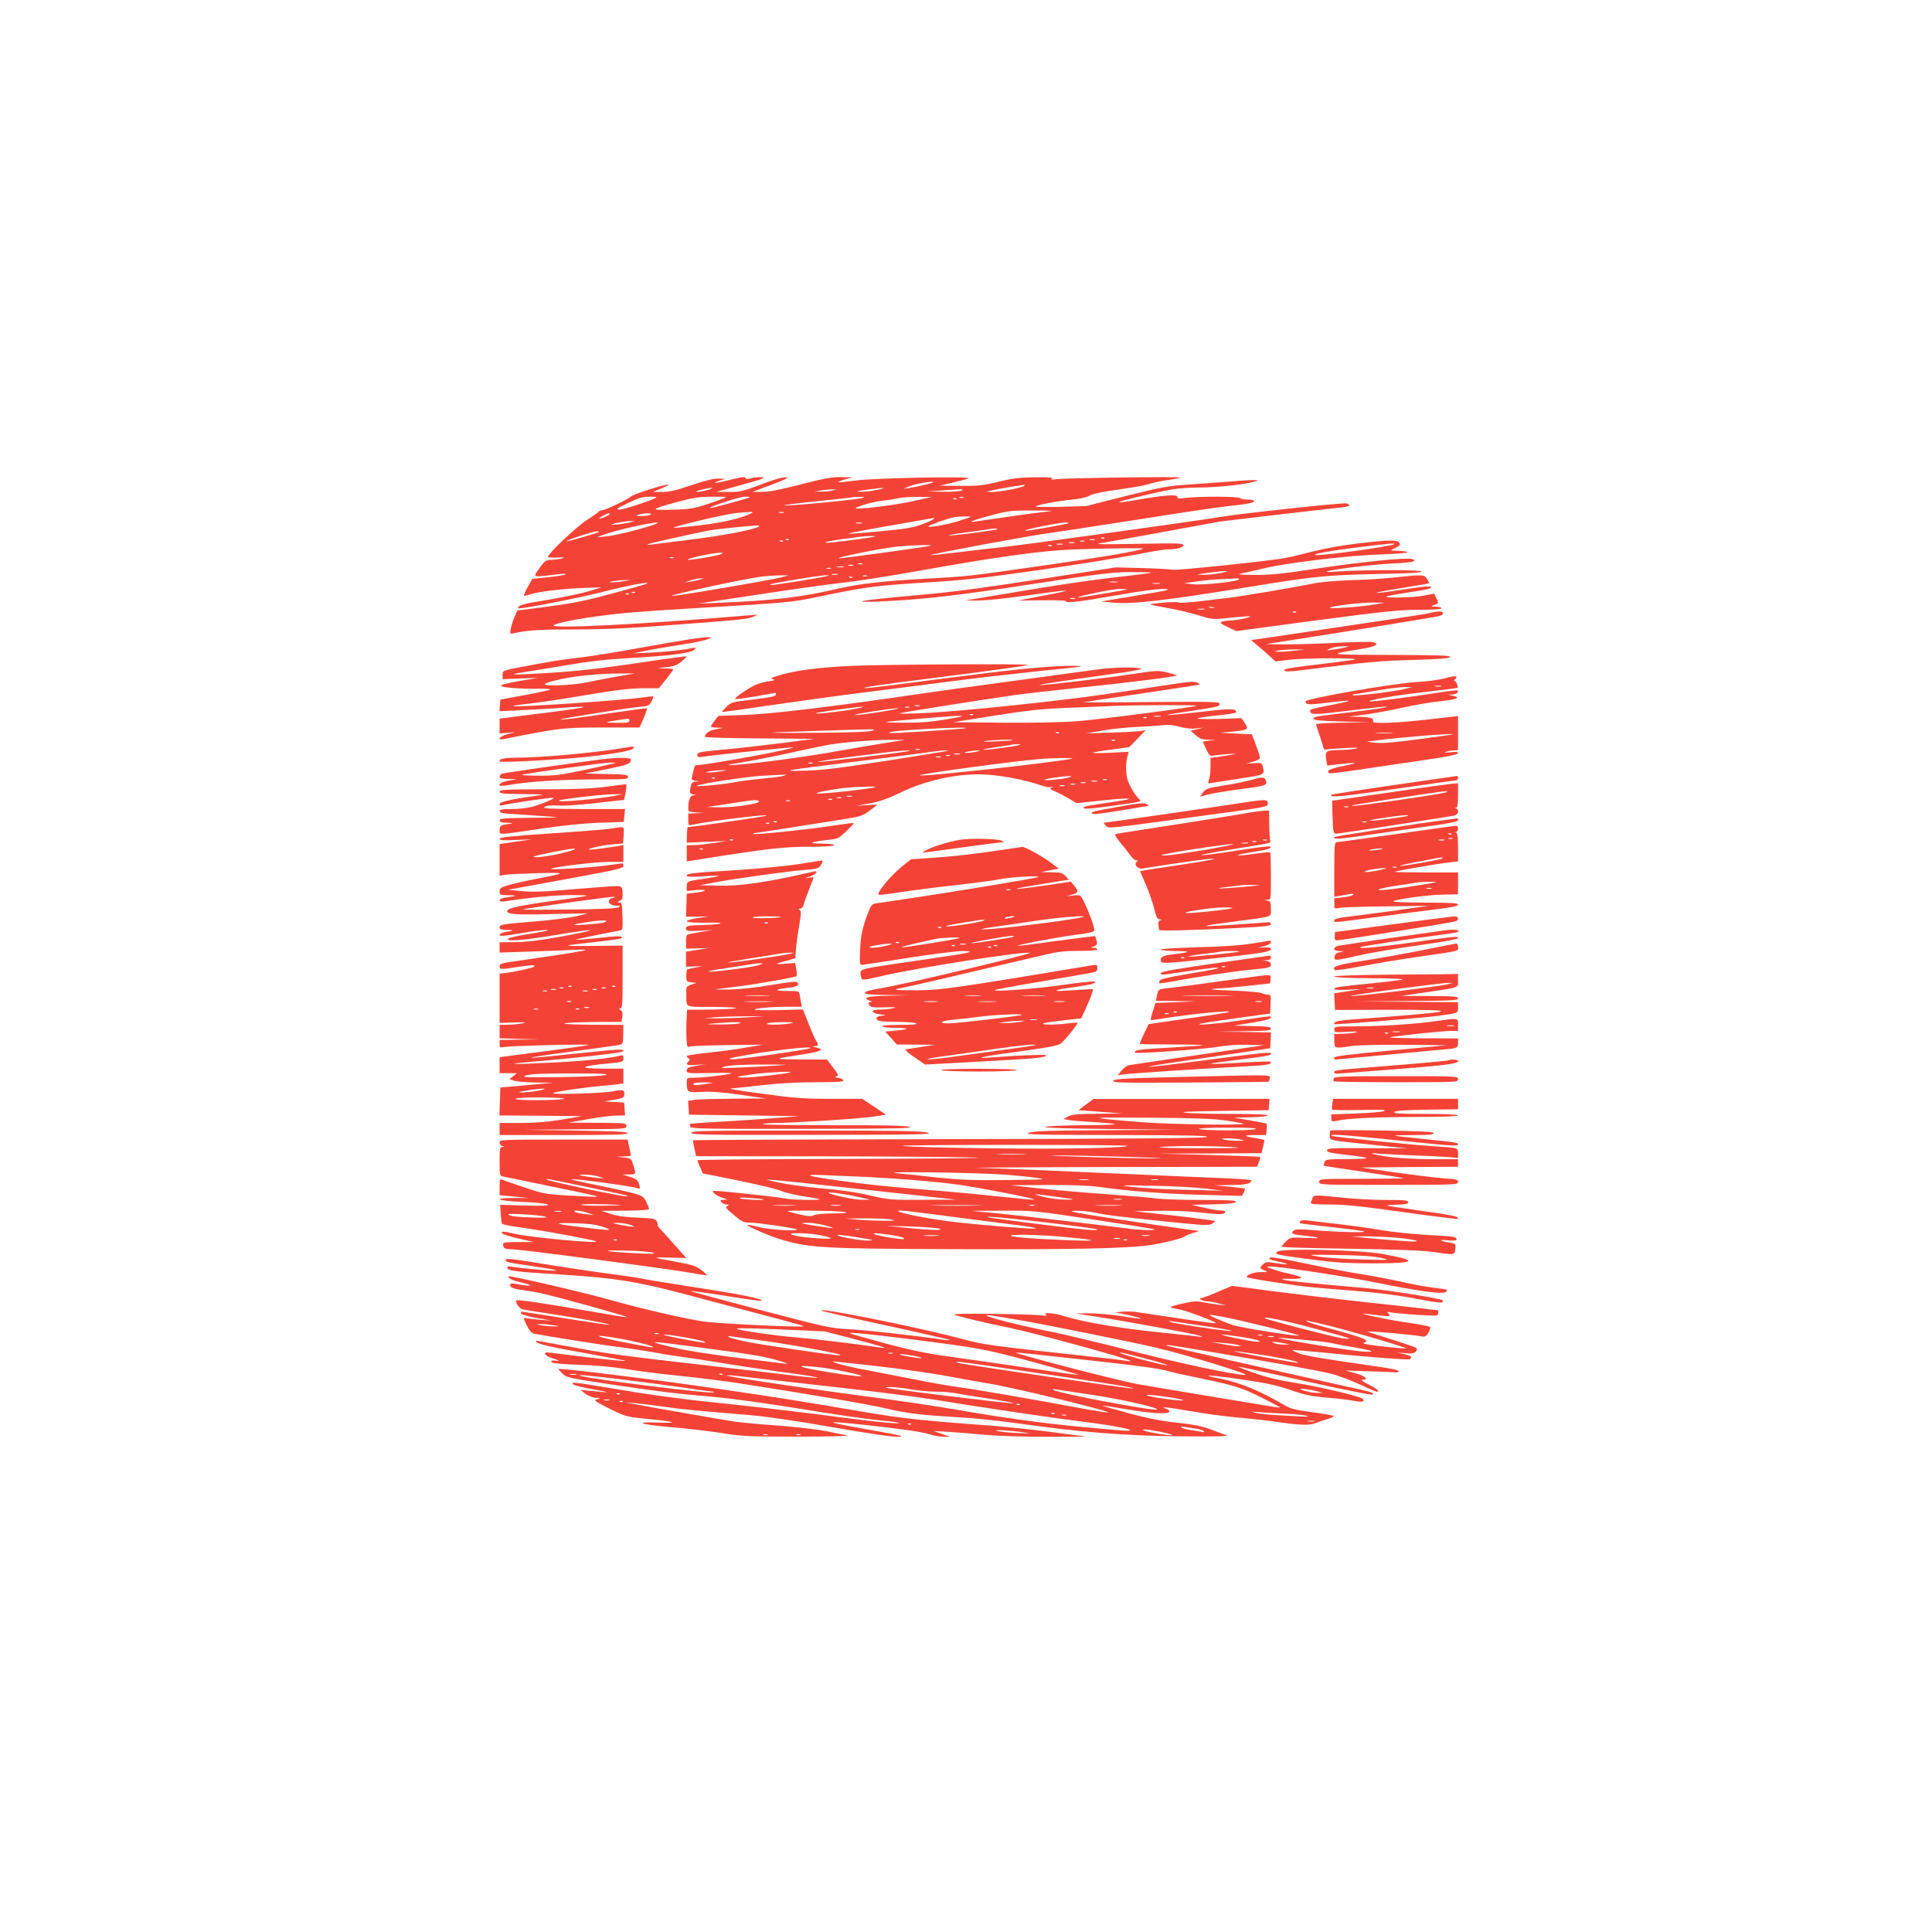 <?xml version="1.0" standalone="no"?>
<!DOCTYPE svg PUBLIC "-//W3C//DTD SVG 20010904//EN"
 "http://www.w3.org/TR/2001/REC-SVG-20010904/DTD/svg10.dtd">
<svg version="1.0" xmlns="http://www.w3.org/2000/svg"
 width="1280pt" height="1280pt" viewBox="0 0 1280 1280"
 preserveAspectRatio="xMidYMid meet">
<g transform="translate(0,1280) scale(0.1,-0.1)"
fill="#f44336" stroke="none">
<path d="M4830 9619 c-85 -21 -125 -24 -65 -4 l40 13 -47 1 c-32 1 -90 -14
-179 -44 -102 -35 -146 -45 -193 -44 l-61 0 50 20 c62 26 71 34 25 24 -58 -12
-213 -64 -219 -74 -10 -14 -169 -91 -190 -91 -11 0 -23 -5 -26 -11 -4 -6 -39
-31 -79 -56 -67 -43 -256 -222 -256 -242 0 -5 28 -7 63 -5 46 2 54 1 32 -5
-16 -5 -48 -9 -71 -10 -36 -1 -44 -6 -71 -43 -56 -80 -70 -74 122 -52 28 4 47
3 43 -1 -4 -4 -55 -13 -114 -19 l-107 -11 -30 -53 c-16 -29 -27 -55 -25 -58 3
-2 18 0 33 6 48 18 206 38 345 44 l135 5 -60 -19 c-62 -21 -251 -59 -390 -80
-44 -7 -87 -19 -95 -26 -12 -12 -12 -14 1 -14 46 0 391 68 554 109 170 43 306
69 293 55 -3 -3 -104 -32 -224 -64 -176 -48 -260 -66 -428 -88 l-209 -27 -18
-42 c-10 -23 -21 -58 -25 -78 -6 -34 -5 -36 17 -31 94 21 174 26 405 26 197 0
360 7 656 30 463 35 494 38 533 56 29 12 27 13 -25 8 -723 -61 -1349 -93
-1300 -65 29 16 156 41 310 61 149 20 249 28 615 50 639 38 645 39 820 75 311
65 383 75 705 95 268 16 383 29 770 84 250 36 534 82 631 101 97 19 191 35
210 35 64 0 109 12 109 28 0 13 -36 14 -302 9 -285 -5 -298 -4 -218 9 47 8
231 41 410 74 179 33 339 62 355 65 42 6 694 82 783 91 71 6 90 17 53 29 -21
6 -687 -65 -836 -90 -166 -28 -1339 -190 -1445 -200 -36 -3 -157 -18 -268 -31
-112 -14 -206 -24 -208 -22 -5 6 634 125 766 143 63 9 297 44 520 79 508 80
619 96 749 110 66 7 106 16 109 24 2 8 -10 12 -42 12 -24 0 -48 5 -51 10 -7
12 -283 12 -362 1 -43 -6 -53 -5 -53 7 0 18 -86 12 -263 -19 -65 -12 -121 -19
-123 -16 -6 6 275 73 366 87 36 5 106 10 156 10 111 0 280 16 354 34 50 12 52
14 20 15 -19 1 -89 -3 -155 -9 -66 -5 -190 -14 -275 -20 -140 -9 -180 -16
-420 -76 l-265 -67 -170 -5 c-93 -2 -167 -1 -163 3 10 10 141 35 240 45 47 4
97 15 110 23 26 16 90 29 255 52 62 9 130 22 152 30 22 7 75 19 117 25 43 5
80 13 83 16 8 8 -771 -3 -824 -11 -29 -5 -36 -3 -25 4 11 7 -22 10 -110 9
-101 -1 -147 -6 -242 -29 -102 -25 -135 -29 -255 -28 l-138 1 80 19 c44 10 94
23 110 29 49 16 -619 4 -750 -14 -60 -8 -111 -13 -113 -11 -2 2 18 10 45 18
l48 15 -74 1 c-60 1 -114 -9 -268 -49 -136 -35 -212 -50 -256 -49 l-62 0 125
47 c99 37 119 48 95 50 -18 2 -84 -17 -164 -48 -122 -46 -140 -50 -215 -49
l-81 0 170 47 c135 37 162 48 133 50 -21 2 -53 -1 -73 -7 -21 -5 -35 -6 -35 0
0 13 -24 10 -110 -12z m1305 -29 c-38 -9 -88 -20 -110 -23 l-40 -6 33 14 c34
16 118 33 162 33 14 0 -6 -8 -45 -18z m650 -9 c-14 -13 -164 -41 -211 -40
l-39 1 40 10 c22 5 78 15 125 23 47 7 87 13 90 14 2 1 0 -3 -5 -8z m-2095 -27
c-25 -7 -56 -13 -70 -13 -16 1 -6 6 25 14 68 17 101 17 45 -1z m1120 0 c-36
-7 -85 -13 -110 -12 -35 1 -25 4 40 13 113 16 151 16 70 -1z m-295 -4 c-16 -4
-50 -8 -75 -7 l-45 0 40 7 c22 4 56 7 75 7 l35 1 -30 -8z m855 0 c-8 -5 -62
-9 -120 -8 l-105 2 90 6 c154 11 151 11 135 0z m-2021 -45 c-16 -15 -226 -85
-248 -82 -22 3 -12 10 59 44 66 32 97 42 139 42 30 1 52 -1 50 -4z m461 1 c0
-3 -51 -22 -112 -42 -103 -34 -125 -38 -243 -41 -154 -4 -151 2 31 51 103 28
148 35 227 35 53 1 97 -1 97 -3z m159 0 c-7 -7 -262 -76 -266 -72 -8 8 196 75
231 75 22 1 37 -1 35 -3z m740 -6 c-38 -11 -507 -56 -514 -48 -3 2 95 15 218
27 122 13 227 24 232 26 6 2 28 3 50 3 35 0 37 -1 14 -8z m336 -21 c-104 -23
-316 -51 -370 -48 -35 2 94 42 160 50 44 5 96 13 115 18 19 5 78 9 130 9 l95
0 -130 -29z m338 24 c-7 -2 -19 -2 -25 0 -7 3 -2 5 12 5 14 0 19 -2 13 -5z
m-46 -9 c-3 -3 -12 -4 -19 -1 -8 3 -5 6 6 6 11 1 17 -2 13 -5z m578 -86 c-65
-7 -234 -31 -460 -64 -30 -4 -30 -4 -5 7 14 6 75 24 135 40 99 25 126 28 260
27 145 -1 147 -1 70 -10z m-1935 -7 c-57 -32 -183 -62 -339 -81 -96 -11 -176
-19 -178 -17 -8 8 334 89 407 97 111 11 128 11 110 1z m213 2 c-7 -2 -21 -2
-30 0 -10 3 -4 5 12 5 17 0 24 -2 18 -5z m-1157 -12 c-6 -9 -66 -33 -66 -26 0
6 52 34 63 35 5 0 6 -4 3 -9z m274 -1 c-8 -5 -35 -9 -60 -9 -37 1 -41 2 -20 9
38 12 99 12 80 0z m2120 -14 c0 -2 -37 -15 -82 -29 -79 -24 -198 -45 -198 -34
0 6 137 55 170 60 34 6 110 8 110 3z m-246 -16 c-5 -5 -40 -21 -78 -35 -54
-20 -110 -30 -274 -45 -113 -11 -207 -18 -209 -16 -4 4 129 29 397 75 91 16
167 29 170 30 2 1 0 -3 -6 -9z m-2004 -19 c-36 -11 -136 -23 -128 -16 7 7 92
23 128 23 l25 0 -25 -7z m135 -23 c-103 -33 -237 -65 -300 -72 l-60 -6 40 16
c78 29 307 82 360 82 11 0 -7 -9 -40 -20z m1393 15 c-10 -2 -26 -2 -35 0 -10
3 -2 5 17 5 19 0 27 -2 18 -5z m1370 1 c-8 -7 -280 -55 -286 -50 -7 8 205 50
272 55 11 0 17 -2 14 -5z m-2048 -19 c0 -18 -235 -64 -485 -94 -93 -12 -190
-24 -215 -27 -88 -11 -32 6 145 44 230 51 236 52 385 67 152 15 170 16 170 10z
m1578 -20 c-7 -8 -307 -47 -321 -42 -6 2 49 11 123 21 74 10 142 19 150 21 27
5 53 5 48 0z m-2639 -19 c-7 -7 -212 -66 -216 -62 -6 5 170 64 196 65 13 1 22
-1 20 -3z m1830 -30 c-4 -4 -202 -32 -289 -40 -88 -9 -26 10 75 23 50 6 101
13 115 15 37 5 104 7 99 2z m1518 -12 c-3 -3 -12 -4 -19 -1 -8 3 -5 6 6 6 11
1 17 -2 13 -5z m-2090 -10 c-3 -3 -12 -4 -19 -1 -8 3 -5 6 6 6 11 1 17 -2 13
-5z m2026 -1 c-7 -2 -21 -2 -30 0 -10 3 -4 5 12 5 17 0 24 -2 18 -5z m-2066
-9 c-3 -3 -12 -4 -19 -1 -8 3 -5 6 6 6 11 1 17 -2 13 -5z m1996 -1 c-7 -2 -19
-2 -25 0 -7 3 -2 5 12 5 14 0 19 -2 13 -5z m-65 -10 c-10 -2 -26 -2 -35 0 -10
3 -2 5 17 5 19 0 27 -2 18 -5z m-80 -10 c-10 -2 -26 -2 -35 0 -10 3 -2 5 17 5
19 0 27 -2 18 -5z m-869 -8 c-6 -5 -587 -85 -609 -84 -37 3 282 67 385 78 90
9 231 13 224 6z m798 -1 c-3 -3 -12 -4 -19 -1 -8 3 -5 6 6 6 11 1 17 -2 13 -5z
m608 -19 c-43 -17 -253 -53 -615 -105 -571 -82 -538 -78 -845 -95 -267 -15
-420 -33 -544 -61 -267 -62 -436 -82 -816 -98 l-130 -5 220 33 c437 66 573 86
745 106 96 11 312 45 480 75 540 97 833 137 1045 145 219 8 475 10 460 5z
m-2796 -35 c-20 -12 -205 -43 -221 -38 -18 6 155 44 212 46 20 1 22 -1 9 -8z
m-316 -27 c-7 -2 -19 -2 -25 0 -7 3 -2 5 12 5 14 0 19 -2 13 -5z m1250 -40
c-7 -2 -19 -2 -25 0 -7 3 -2 5 12 5 14 0 19 -2 13 -5z m-60 -10 c-7 -2 -21 -2
-30 0 -10 3 -4 5 12 5 17 0 24 -2 18 -5z m-65 -10 c-10 -2 -28 -2 -40 0 -13 2
-5 4 17 4 22 1 32 -1 23 -4z m-85 -10 c-7 -2 -19 -2 -25 0 -7 3 -2 5 12 5 14
0 19 -2 13 -5z m45 -40 c-10 -2 -26 -2 -35 0 -10 3 -2 5 17 5 19 0 27 -2 18
-5z m-373 -18 c-70 -19 -704 -127 -724 -123 -23 5 499 117 589 127 41 5 100 9
130 9 l55 0 -50 -13z m310 10 c-21 -9 -378 -66 -382 -61 -6 6 34 14 197 41
120 21 212 30 185 20z m258 -2 c-7 -2 -19 -2 -25 0 -7 3 -2 5 12 5 14 0 19 -2
13 -5z m-96 -9 c-3 -3 -12 -4 -19 -1 -8 3 -5 6 6 6 11 1 17 -2 13 -5z m-1007
-13 c-14 -4 -43 -11 -65 -14 l-40 -6 40 14 c22 7 51 13 65 13 l25 0 -25 -7z
m-505 -11 c-27 -5 -63 -8 -80 -8 -25 1 -23 2 10 8 22 4 58 7 80 7 38 0 37 0
-10 -7z m72 -76 c-3 -3 -12 -4 -19 -1 -8 3 -5 6 6 6 11 1 17 -2 13 -5z m-40
-10 c-3 -3 -12 -4 -19 -1 -8 3 -5 6 6 6 11 1 17 -2 13 -5z"/>
<path d="M8985 9198 c-88 -10 -214 -33 -280 -50 -66 -17 -149 -37 -185 -44
-85 -18 -738 -86 -750 -79 -5 3 -92 8 -193 11 l-184 5 -516 -80 c-394 -61
-588 -86 -819 -106 -342 -30 -450 -48 -238 -40 275 11 518 38 1023 116 456 70
534 79 654 79 75 0 134 -2 132 -4 -2 -2 -107 -16 -234 -30 -126 -14 -354 -47
-505 -72 -151 -25 -324 -54 -385 -64 l-110 -18 79 -1 c44 0 172 12 285 28 350
50 400 51 141 2 l-155 -30 158 2 c86 1 157 -1 157 -5 0 -16 78 -7 332 37 169
30 283 45 322 43 53 -3 28 -9 -179 -43 l-240 -40 90 -8 c120 -11 339 15 875
102 439 72 529 81 858 88 214 4 302 9 299 17 -4 12 -393 11 -552 0 -44 -4 -78
-4 -75 -1 12 12 306 48 438 54 129 6 167 14 128 29 -31 12 -324 -17 -613 -60
-248 -38 -326 -46 -430 -45 -108 1 -121 3 -83 11 25 5 92 20 150 34 151 36
563 85 772 91 98 3 175 10 172 14 -3 5 -31 9 -62 10 -51 1 -55 2 -32 12 47 22
52 28 39 43 -15 18 -80 17 -284 -8z m253 -3 c-15 -15 -513 -83 -525 -71 -8 8
106 28 292 51 190 24 241 28 233 20z m-1148 -191 c-36 -7 -90 -13 -120 -12
-50 1 -47 2 35 13 120 16 166 16 85 -1z m120 -42 c0 -14 -241 -40 -305 -33
l-60 7 85 12 c47 7 121 14 165 15 44 2 88 4 98 5 9 1 17 -2 17 -6z m-807 -19
c-13 -2 -35 -2 -50 0 -16 2 -5 4 22 4 28 0 40 -2 28 -4z m280 -10 c-13 -2 -33
-2 -45 0 -13 2 -3 4 22 4 25 0 35 -2 23 -4z m-218 -38 c-13 -6 -310 -55 -321
-54 -31 3 223 57 271 57 33 0 56 -1 50 -3z m-342 -62 c-7 -2 -21 -2 -30 0 -10
3 -4 5 12 5 17 0 24 -2 18 -5z"/>
<path d="M9235 8974 c-71 -8 -202 -16 -290 -18 -88 -3 -191 -12 -230 -19 -129
-27 -479 -86 -570 -97 -49 -6 -144 -17 -209 -25 -66 -8 -124 -11 -130 -6 -10
7 -192 -7 -184 -14 2 -2 55 -13 118 -24 63 -11 156 -33 205 -49 90 -27 91 -27
205 -15 63 7 122 11 130 10 21 -4 -83 -27 -128 -28 -20 0 -46 -4 -56 -8 -17
-6 -10 -12 37 -35 l57 -27 532 71 c454 60 553 70 680 70 92 0 148 4 148 10 0
6 -17 10 -37 11 -35 0 -36 1 -13 10 33 14 33 13 16 47 l-15 29 -68 -13 c-74
-15 -286 -18 -243 -4 14 4 80 16 147 26 67 9 128 21 135 25 32 20 -13 18 -171
-6 -94 -15 -176 -25 -182 -23 -6 2 69 17 167 32 99 16 180 30 182 32 2 1 -4
14 -13 28 -20 30 -24 30 -220 10z m-135 -180 c-87 -15 -298 -30 -289 -20 11
11 199 34 284 34 l80 -1 -75 -13z m-1057 -21 c-7 -2 -21 -2 -30 0 -10 3 -4 5
12 5 17 0 24 -2 18 -5z m-65 -10 c-10 -2 -28 -2 -40 0 -13 2 -5 4 17 4 22 1
32 -1 23 -4z m609 -19 c-3 -3 -12 -4 -19 -1 -8 3 -5 6 6 6 11 1 17 -2 13 -5z"/>
<path d="M9480 8740 c-19 -5 -156 -27 -305 -49 -711 -107 -876 -131 -883 -131
-4 0 9 -12 28 -27 19 -15 56 -47 82 -71 l48 -44 94 11 c112 13 497 13 426 0
-25 -4 -106 -15 -180 -24 -240 -28 -292 -37 -281 -48 7 -7 40 -7 108 2 451 56
524 63 747 69 178 5 240 10 244 20 3 9 -82 12 -400 13 -416 1 -420 2 -204 37
109 17 143 35 91 48 -14 3 -124 1 -244 -5 -120 -6 -274 -11 -342 -10 l-124 1
120 19 c387 60 894 143 1023 166 18 3 32 12 32 19 0 15 -26 17 -80 4z m-570
-230 c-19 -5 -55 -11 -80 -14 -45 -6 -45 -6 -15 8 17 8 53 14 80 14 48 0 48 0
15 -8z m-325 -20 c-33 -4 -80 -8 -105 -8 -44 1 -45 1 -10 8 19 4 67 7 105 7
l70 0 -60 -7z"/>
<path d="M4560 8563 c-52 -8 -204 -34 -336 -58 -133 -25 -299 -51 -370 -60
-134 -15 -207 -27 -406 -65 -118 -23 -118 -23 -118 -51 l0 -29 118 5 117 4
-108 -18 c-116 -21 -143 -28 -134 -37 9 -10 144 -19 240 -17 49 1 86 -2 82 -5
-3 -4 -79 -21 -168 -37 l-162 -30 -3 -39 -3 -38 143 7 c79 3 203 10 277 16
234 17 161 0 -174 -41 -88 -11 -179 -22 -202 -26 l-43 -5 0 -49 0 -49 53 4 52
4 -49 -12 c-58 -15 -80 -44 -25 -33 362 73 388 76 648 76 l248 0 27 61 c15 34
25 64 23 66 -3 2 -110 -12 -238 -31 -236 -35 -352 -50 -334 -42 17 8 435 74
513 82 68 6 74 9 88 36 9 17 14 32 12 34 -2 2 -31 -1 -64 -6 -123 -19 -864
-69 -864 -58 0 3 51 11 113 17 61 7 230 32 375 57 196 33 290 44 370 44 l107
0 48 60 c26 32 47 62 47 65 0 3 -24 6 -52 6 l-53 2 62 7 c47 5 70 14 97 36 19
16 35 31 35 35 1 3 -113 -12 -251 -33 -324 -48 -463 -64 -675 -77 -223 -14
-273 -13 -158 5 50 7 182 29 295 48 146 25 264 38 410 46 268 15 407 33 429
55 15 16 14 17 -14 11 -70 -14 -177 -25 -280 -30 l-110 -5 90 19 c50 10 155
28 235 40 80 12 156 28 170 36 l25 13 -30 -1 c-16 0 -73 -7 -125 -15z m-460
-243 c-58 -10 -149 -27 -202 -39 -118 -25 -343 -31 -276 -6 99 36 294 62 483
63 l100 0 -105 -18z m70 -295 c0 -12 -15 -15 -82 -14 -89 1 -88 4 7 18 33 5
63 9 68 10 4 0 7 -6 7 -14z"/>
<path d="M5655 8389 c-225 -10 -375 -29 -485 -61 -60 -18 -70 -23 -50 -28 19
-5 13 -8 -29 -14 -30 -4 -72 -16 -95 -28 -50 -25 -126 -79 -126 -88 0 -4 60 3
133 16 72 13 133 24 135 24 1 0 2 -6 2 -13 0 -10 -39 -18 -147 -31 -142 -16
-149 -19 -180 -48 -18 -18 -31 -33 -30 -35 2 -1 138 17 303 42 164 24 461 65
659 90 198 25 466 59 595 76 129 17 379 45 555 64 297 30 312 33 210 34 -117
1 -361 -21 -685 -63 -546 -71 -670 -86 -687 -85 -38 2 85 21 427 64 454 58
643 84 649 90 7 8 -939 3 -1154 -6z"/>
<path d="M7265 8364 c-55 -8 -302 -41 -550 -75 -247 -33 -571 -78 -720 -100
-511 -75 -894 -120 -1068 -126 l-168 -6 -25 -32 c-13 -17 -24 -35 -24 -38 0
-4 19 -8 43 -8 l42 -1 -50 -9 c-44 -7 -75 -28 -75 -51 0 -4 163 -9 363 -10
l362 -3 -215 -28 c-118 -15 -287 -34 -375 -42 -180 -17 -185 -18 -185 -39 0
-11 8 -14 28 -11 69 12 594 66 604 63 24 -8 -575 -118 -642 -118 -5 0 -11 -15
-15 -32 -4 -18 -9 -41 -11 -50 -4 -12 3 -18 23 -21 l28 -4 -26 -2 c-21 -1 -28
-7 -33 -32 -9 -45 -8 -47 17 -52 21 -4 21 -4 1 -6 -22 -1 -34 -33 -34 -87 0
-21 5 -23 53 -27 l52 -3 -52 -2 -53 -2 0 -40 c0 -37 2 -40 23 -35 115 25 508
74 496 61 -4 -5 -496 -76 -524 -76 -1 0 -3 -23 -4 -51 l-1 -52 132 6 133 5
-85 -13 c-47 -7 -106 -14 -132 -14 l-48 -1 0 -53 0 -54 118 19 c420 66 528 78
689 78 97 0 164 4 168 10 4 6 -26 10 -82 11 -97 1 -78 11 47 25 59 6 68 10
117 57 29 28 52 52 49 54 -2 2 -64 -6 -137 -17 -156 -25 -520 -62 -527 -55 -3
3 -1 5 4 5 8 0 109 16 547 85 159 25 171 28 215 62 26 19 49 37 52 40 3 3 -26
2 -65 -1 l-70 -5 90 17 c65 12 120 32 195 68 160 79 353 124 527 124 112 0
300 -34 410 -73 23 -9 52 -14 65 -11 18 3 19 3 5 -4 -15 -6 -11 -11 25 -26 24
-10 65 -32 92 -48 l49 -29 143 15 c177 20 268 20 154 2 -41 -7 -117 -19 -168
-26 -65 -9 -90 -16 -82 -24 7 -7 59 -3 174 13 202 28 214 30 195 45 -21 16
-64 86 -77 125 -14 41 -15 114 -3 158 l9 32 -121 -6 c-67 -3 -120 -3 -117 0 3
3 59 13 124 21 l118 16 54 56 54 56 -42 -6 c-24 -3 -113 -8 -198 -10 l-155 -5
105 18 c58 11 164 22 235 25 72 3 151 9 176 12 30 4 66 0 104 -11 37 -10 76
-15 109 -11 l51 5 -44 -10 -43 -11 33 -28 c26 -23 45 -30 84 -31 l50 -2 -42
-4 c-24 -2 -43 -6 -43 -8 0 -3 10 -25 22 -50 19 -40 26 -45 48 -41 14 3 57 7
95 10 59 4 63 4 25 -4 -25 -4 -66 -11 -92 -15 l-48 -6 0 -59 c0 -32 -4 -70
-10 -84 -5 -14 -6 -26 -2 -26 4 1 88 13 187 29 195 30 184 24 170 87 -4 19
-11 21 -57 18 l-53 -4 44 13 c25 7 46 17 48 23 2 6 -9 44 -25 85 l-28 74 -104
5 -105 5 81 8 c104 11 109 15 81 56 l-22 33 -147 -5 c-81 -2 -145 -1 -143 3 2
4 61 13 130 20 69 7 125 16 125 20 0 27 -33 27 -230 4 -256 -29 -303 -29 -100
1 217 33 220 34 220 52 0 14 -47 15 -455 12 -251 -3 -452 -3 -448 -2 4 1 177
28 383 58 206 31 380 57 385 59 6 2 -1 8 -15 14 -18 7 -52 6 -115 -4 -50 -7
-238 -36 -420 -63 -346 -53 -1032 -125 -1290 -136 -82 -4 -147 -4 -145 -1 5 4
441 74 755 120 55 8 255 31 445 51 307 31 630 72 638 80 1 1 -27 10 -62 19
-63 15 -71 15 -228 -9 -193 -29 -583 -75 -618 -74 -26 1 143 27 490 75 132 18
195 31 180 35 -41 11 -188 8 -295 -7z m-1172 -241 c-7 -2 -21 -2 -30 0 -10 3
-4 5 12 5 17 0 24 -2 18 -5z m1835 2 c-10 -10 -657 -94 -813 -105 -88 -6 -304
-10 -480 -8 l-320 3 275 44 c229 36 312 45 500 52 124 5 252 10 285 12 106 6
559 7 553 2z m-2283 -25 c-93 -17 -269 -35 -235 -24 26 8 273 42 305 42 17 0
-15 -8 -70 -18z m378 13 c-7 -2 -19 -2 -25 0 -7 3 -2 5 12 5 14 0 19 -2 13 -5z
m-188 -29 c-82 -13 -159 -23 -170 -21 -25 3 237 44 285 45 19 0 -32 -11 -115
-24z m612 -20 c-3 -3 -12 -4 -19 -1 -8 3 -5 6 6 6 11 1 17 -2 13 -5z m-177
-30 c-110 -18 -180 -23 -290 -22 -165 1 -160 2 120 27 294 26 349 25 170 -5z
m1418 19 c-10 -2 -28 -2 -40 0 -13 2 -5 4 17 4 22 1 32 -1 23 -4z m-91 -9 c-3
-3 -12 -4 -19 -1 -8 3 -5 6 6 6 11 1 17 -2 13 -5z m-1198 -68 c-4 -4 -262 -22
-439 -31 -76 -3 -87 -2 -55 6 56 13 506 36 494 25z m-624 -18 c-19 -7 -163
-12 -390 -13 -374 -2 -364 0 65 14 370 12 361 12 325 -1z m1242 -14 c-3 -3
-12 -4 -19 -1 -8 3 -5 6 6 6 11 1 17 -2 13 -5z m-1137 -64 c-63 -10 -232 -38
-375 -64 -229 -40 -608 -88 -676 -85 -13 1 28 9 91 19 63 10 201 37 305 60
105 23 213 46 240 51 87 18 296 36 415 37 l115 0 -115 -18z m829 16 c-2 -2
-53 -5 -114 -8 -60 -3 -92 -2 -70 2 42 7 191 13 184 6z m678 -2 c-3 -3 -12 -4
-19 -1 -8 3 -5 6 6 6 11 1 17 -2 13 -5z m-628 -28 c-7 -7 -229 -38 -242 -33
-7 2 29 9 78 16 50 7 95 14 100 16 14 5 69 6 64 1z m-666 -33 c-7 -2 -19 -2
-25 0 -7 3 -2 5 12 5 14 0 19 -2 13 -5z m-68 -8 c-20 -8 -587 -76 -603 -73
-17 3 106 21 398 57 135 17 228 24 205 16z m250 0 c-5 -2 -188 -32 -405 -66
-312 -48 -424 -62 -535 -65 -174 -4 -155 0 340 61 204 25 411 52 460 59 86 13
161 19 140 11z m190 -6 c-22 -4 -51 -8 -65 -7 -35 1 34 15 75 16 25 0 23 -2
-10 -9z m-107 -16 c-10 -2 -26 -2 -35 0 -10 3 -2 5 17 5 19 0 27 -2 18 -5z
m-65 -10 c-7 -2 -19 -2 -25 0 -7 3 -2 5 12 5 14 0 19 -2 13 -5z m-60 -10 c-7
-2 -21 -2 -30 0 -10 3 -4 5 12 5 17 0 24 -2 18 -5z m872 -8 c-48 -18 -1000
-124 -1011 -112 -9 9 641 97 816 110 64 5 207 6 195 2z m-1722 -32 c-7 -2 -19
-2 -25 0 -7 3 -2 5 12 5 14 0 19 -2 13 -5z m-608 -53 c-27 -5 -63 -8 -80 -8
-25 1 -23 2 10 8 22 4 58 7 80 7 38 0 37 0 -10 -7z m420 -29 c-11 -5 -78 -14
-150 -20 -71 -7 -161 -19 -200 -27 -66 -13 -251 -29 -230 -20 31 15 328 60
430 66 181 10 173 10 150 1z m1889 -11 c-28 -11 -171 -25 -163 -16 7 7 112 23
159 24 24 1 24 0 4 -8z m-2347 -6 c-3 -3 -12 -4 -19 -1 -8 3 -5 6 6 6 11 1 17
-2 13 -5z m2596 -11 c-7 -2 -19 -2 -25 0 -7 3 -2 5 12 5 14 0 19 -2 13 -5z
m-65 -10 c-10 -2 -26 -2 -35 0 -10 3 -2 5 17 5 19 0 27 -2 18 -5z m-75 -10
c-7 -2 -21 -2 -30 0 -10 3 -4 5 12 5 17 0 24 -2 18 -5z m-70 -10 c-7 -2 -21
-2 -30 0 -10 3 -4 5 12 5 17 0 24 -2 18 -5z m-70 -10 c-7 -2 -21 -2 -30 0 -10
3 -4 5 12 5 17 0 24 -2 18 -5z m-1254 -7 c-11 -11 -389 -52 -389 -42 0 7 106
27 185 36 80 8 210 12 204 6z m-156 -63 c-7 -2 -21 -2 -30 0 -10 3 -4 5 12 5
17 0 24 -2 18 -5z m-70 -10 c-7 -2 -19 -2 -25 0 -7 3 -2 5 12 5 14 0 19 -2 13
-5z m-60 -10 c-7 -2 -19 -2 -25 0 -7 3 -2 5 12 5 14 0 19 -2 13 -5z m-486 -11
c21 -14 -157 -42 -253 -41 l-89 2 60 9 c270 42 264 42 282 30z m206 1 c-7 -2
-19 -2 -25 0 -7 3 -2 5 12 5 14 0 19 -2 13 -5z m-86 -139 c-3 -3 -12 -4 -19
-1 -8 3 -5 6 6 6 11 1 17 -2 13 -5z m-50 -10 c-3 -3 -12 -4 -19 -1 -8 3 -5 6
6 6 11 1 17 -2 13 -5z m-240 -110 c-3 -3 -12 -4 -19 -1 -8 3 -5 6 6 6 11 1 17
-2 13 -5z m-200 -60 c-3 -3 -12 -4 -19 -1 -8 3 -5 6 6 6 11 1 17 -2 13 -5z"/>
<path d="M9580 8308 c-37 -11 -123 -23 -200 -27 -166 -11 -730 -110 -730 -128
0 -23 21 -24 151 -8 72 9 133 14 135 12 3 -2 -46 -14 -108 -26 -133 -26 -148
-30 -148 -39 1 -29 20 -29 250 -1 129 16 242 28 250 28 35 -2 -68 -19 -235
-38 -235 -28 -247 -30 -242 -44 2 -8 57 -14 183 -17 l179 -6 -172 -2 c-96 -1
-173 -6 -173 -11 0 -5 9 -33 19 -63 11 -29 22 -66 26 -81 4 -19 11 -27 20 -23
7 2 65 7 127 10 80 4 100 3 68 -4 -25 -5 -74 -9 -110 -9 -85 -2 -92 -7 -84
-61 l7 -42 53 6 c149 17 168 15 62 -7 -97 -20 -127 -34 -100 -50 4 -3 108 10
232 29 124 18 312 46 419 62 132 19 196 32 199 41 3 10 -7 12 -49 7 -37 -3
-46 -2 -29 3 14 5 37 9 53 10 l27 1 0 113 0 113 -192 -22 c-214 -25 -384 -31
-372 -13 11 19 -18 29 -91 30 l-70 1 109 14 c60 8 171 28 245 45 75 17 188 37
251 43 112 11 144 25 84 37 l-29 7 27 1 c25 1 46 17 35 27 -2 2 -60 -4 -128
-15 -181 -29 -450 -63 -455 -58 -10 9 161 39 363 62 119 14 218 26 219 28 7 7
-10 47 -20 47 -6 0 -5 4 3 9 7 5 12 13 10 18 -2 6 -30 2 -69 -9z m-32 -55
c-10 -2 -28 -2 -40 0 -13 2 -5 4 17 4 22 1 32 -1 23 -4z m-248 -19 c-71 -17
-329 -48 -337 -40 -4 3 0 6 8 6 8 1 75 12 149 25 74 13 158 23 185 23 l50 0
-55 -14z m-82 -291 c-27 -2 -69 -2 -95 0 -27 2 -5 3 47 3 52 0 74 -1 48 -3z
m407 -8 c-5 -2 -109 -17 -230 -33 -156 -21 -238 -28 -280 -23 l-60 7 85 11
c134 18 511 48 485 38z"/>
<path d="M4150 7848 c-184 -33 -554 -68 -735 -68 -75 0 -118 -11 -103 -25 8
-9 396 12 568 30 166 17 299 40 313 54 16 16 6 18 -43 9z"/>
<path d="M3985 7769 c-182 -23 -647 -90 -660 -95 -8 -4 -15 -12 -15 -20 0 -10
16 -14 58 -15 l57 -1 -49 -9 c-47 -7 -76 -23 -65 -34 3 -3 30 -1 60 4 123 22
337 36 544 37 256 1 245 0 245 19 0 12 -25 15 -142 17 l-143 3 145 29 c139 28
160 36 160 64 0 14 -85 15 -195 1z m90 -24 c-5 -3 -94 -23 -197 -45 -164 -35
-203 -40 -310 -39 -68 0 -117 3 -109 6 23 9 542 81 586 81 22 0 36 -1 30 -3z"/>
<path d="M9236 7599 c-226 -33 -412 -61 -414 -64 -21 -21 62 -13 405 36 219
32 406 58 416 58 9 1 17 8 17 16 0 8 -3 15 -7 14 -5 -1 -192 -28 -417 -60z"/>
<path d="M8275 7629 c-38 -10 -119 -26 -178 -35 -97 -15 -110 -20 -127 -45
l-20 -27 52 14 c29 7 121 23 205 34 191 25 192 26 177 64 -8 20 -21 19 -109
-5z"/>
<path d="M4025 7589 c-91 -13 -193 -18 -417 -18 -258 -1 -298 -3 -298 -16 0
-13 25 -15 158 -16 135 -1 148 -3 92 -10 -168 -23 -250 -41 -250 -56 0 -8 6
-13 13 -10 29 11 340 57 346 51 6 -6 -89 -45 -147 -60 -29 -8 -89 -14 -132
-14 -62 0 -80 -3 -80 -14 0 -11 24 -16 98 -20 353 -24 346 -22 115 -24 -182
-2 -213 -4 -213 -17 0 -11 13 -15 53 -16 29 -1 39 -4 22 -6 -68 -8 -75 -12
-75 -42 0 -34 -22 -35 290 11 127 19 267 33 369 37 l164 6 4 43 4 42 -278 0
c-236 1 -274 3 -254 14 16 9 46 12 90 9 36 -3 147 5 246 16 99 12 183 21 187
21 6 0 23 99 17 104 -2 1 -58 -6 -124 -15z m56 -60 c-122 -24 -393 -47 -378
-33 9 9 290 42 362 42 l60 0 -44 -9z"/>
<path d="M9215 7551 l-389 -56 2 -91 c5 -131 4 -130 38 -126 40 4 732 111 767
118 28 6 38 38 15 47 -10 4 -10 6 0 6 8 1 12 24 12 81 l0 80 -27 -1 c-16 -1
-203 -26 -418 -58z m365 0 c-16 -10 -581 -92 -615 -90 -25 2 9 8 265 47 208
32 323 49 350 50 13 1 13 0 0 -7z m-647 -98 c-7 -2 -19 -2 -25 0 -7 3 -2 5 12
5 14 0 19 -2 13 -5z m396 -57 c-7 -7 -239 -38 -252 -33 -7 2 35 11 93 19 110
16 166 21 159 14z m-276 -43 c-7 -2 -19 -2 -25 0 -7 3 -2 5 12 5 14 0 19 -2
13 -5z"/>
<path d="M8255 7485 c-145 -23 -922 -135 -936 -135 -9 0 -7 -6 6 -19 23 -22
-22 -26 683 70 387 52 392 53 392 76 0 27 -17 28 -145 8z"/>
<path d="M7405 7454 c-171 -31 -180 -33 -168 -45 6 -6 72 2 184 21 96 16 179
30 184 30 6 0 3 5 -5 10 -20 13 -44 11 -195 -16z"/>
<path d="M8270 7415 c-130 -23 -518 -84 -695 -111 -93 -14 -176 -27 -183 -30
-9 -3 1 -21 30 -56 25 -29 55 -68 67 -85 12 -18 30 -33 39 -33 13 0 14 -2 4
-9 -24 -15 6 -51 37 -45 77 13 355 54 411 60 133 14 48 -5 -155 -35 -115 -17
-224 -34 -241 -37 l-31 -6 39 -90 c21 -50 46 -121 55 -159 14 -57 21 -69 37
-70 16 -1 17 -2 4 -6 -11 -3 -15 -12 -13 -31 2 -15 4 -30 4 -33 1 -8 234 -2
524 13 171 8 217 14 217 24 0 8 -6 14 -12 14 -7 0 -103 -7 -213 -15 -109 -8
-201 -12 -203 -11 -4 5 24 9 228 36 218 29 200 22 200 79 0 43 -3 50 -22 54
l-23 4 23 2 c22 1 22 2 22 154 0 85 -2 156 -5 159 -3 3 -29 2 -58 -3 -108 -15
-161 -20 -155 -14 3 3 50 13 104 21 92 14 127 26 107 36 -4 3 -87 -7 -183 -22
-96 -15 -200 -30 -230 -33 -109 -12 3 11 204 43 200 31 220 35 212 49 -3 4 -6
51 -7 104 l-1 97 -32 -1 c-17 -1 -65 -7 -106 -14z m123 -182 c-7 -2 -19 -2
-25 0 -7 3 -2 5 12 5 14 0 19 -2 13 -5z m-70 -10 c-7 -2 -19 -2 -25 0 -7 3 -2
5 12 5 14 0 19 -2 13 -5z m-55 -10 c-10 -2 -28 -2 -40 0 -13 2 -5 4 17 4 22 1
32 -1 23 -4z m-288 -44 c-124 -21 -243 -38 -265 -37 -33 0 -27 3 33 15 113 22
383 61 422 61 19 0 -66 -18 -190 -39z m255 -245 c-82 -7 -154 -12 -160 -10 -5
2 22 6 60 10 39 4 77 9 85 10 8 2 49 4 90 3 57 0 39 -3 -75 -13z m-85 -144
c-44 -10 -243 -30 -284 -29 -62 3 161 37 239 37 63 0 73 -2 45 -8z"/>
<path d="M9580 7368 c-142 -17 -733 -108 -738 -113 -18 -18 33 -15 225 14 120
17 302 44 406 58 137 19 187 30 187 40 0 7 -1 12 -2 12 -2 -1 -37 -6 -78 -11z"/>
<path d="M9250 7274 c-206 -29 -383 -53 -392 -53 -16 -1 -18 -17 -18 -181 l0
-181 38 6 c20 4 50 9 66 12 18 3 26 1 22 -5 -3 -5 -33 -13 -66 -17 l-60 -7 0
-35 c0 -35 1 -35 33 -28 17 4 158 9 312 10 l280 4 -210 -30 c-115 -16 -256
-34 -312 -41 -72 -8 -103 -16 -103 -25 0 -17 -20 -18 277 21 142 19 322 43
401 52 103 13 142 21 142 31 0 10 -44 13 -222 13 -124 0 -216 4 -208 9 28 15
234 43 332 44 l98 2 0 73 0 72 -212 0 c-116 0 -209 2 -207 4 6 6 280 53 357
62 l62 7 0 92 c0 65 -4 95 -12 98 -10 4 -10 6 0 6 6 1 12 10 12 21 0 13 -6 20
-17 19 -10 -1 -187 -25 -393 -55z m367 0 c-3 -3 -12 -4 -19 -1 -8 3 -5 6 6 6
11 1 17 -2 13 -5z m6 -31 c-7 -2 -19 -2 -25 0 -7 3 -2 5 12 5 14 0 19 -2 13
-5z m-55 -10 c-10 -2 -26 -2 -35 0 -10 3 -2 5 17 5 19 0 27 -2 18 -5z m-409
-57 c-2 -2 -26 -6 -54 -9 -34 -4 -42 -3 -25 3 25 8 87 13 79 6z m397 -63 c-8
-8 -267 -54 -281 -50 -5 2 42 13 105 25 63 12 124 23 135 26 34 7 49 6 41 -1z
m-303 -60 c-7 -2 -19 -2 -25 0 -7 3 -2 5 12 5 14 0 19 -2 13 -5z m-93 -13
c-61 -15 -125 -22 -117 -14 9 9 78 21 122 22 29 0 29 0 -5 -8z m245 -104 c-77
-13 -171 -26 -210 -30 -113 -11 -62 9 70 28 66 10 127 19 135 21 8 1 44 3 80
3 57 0 48 -3 -75 -22z m78 -23 c-7 -2 -21 -2 -30 0 -10 3 -4 5 12 5 17 0 24
-2 18 -5z"/>
<path d="M4045 7310 c-22 -5 -196 -18 -387 -31 -267 -18 -348 -26 -348 -36 0
-10 24 -12 108 -8 l107 4 -107 -15 -108 -16 0 -105 0 -105 33 6 c17 3 115 8
217 11 201 5 200 2 -15 -39 -71 -14 -154 -33 -182 -42 -45 -13 -53 -19 -53
-40 0 -23 4 -24 58 -25 63 -1 61 -4 -10 -14 -29 -4 -48 -11 -48 -19 0 -10 12
-11 53 -5 140 22 323 39 421 39 60 0 107 -2 105 -4 -3 -3 -92 -17 -199 -31
-235 -32 -330 -52 -330 -70 0 -23 50 -27 295 -21 l240 5 -71 -18 c-39 -10
-171 -27 -293 -37 -199 -16 -221 -20 -221 -36 0 -15 9 -18 48 -19 51 -1 48 -4
-10 -14 -21 -3 -38 -12 -38 -19 0 -10 29 -8 133 10 72 13 152 23 177 23 28 -1
-9 -10 -98 -24 -79 -12 -148 -27 -154 -33 -22 -22 91 -13 312 23 279 47 313
41 49 -8 -148 -27 -236 -38 -313 -39 l-106 -1 0 -34 0 -34 183 6 c100 3 229 8
287 11 190 9 134 -2 -392 -78 -65 -9 -78 -14 -78 -30 0 -22 7 -22 130 -3 87
13 111 13 98 0 -7 -7 -124 -33 -180 -40 l-48 -6 0 -163 0 -163 98 3 c77 2 88
1 52 -6 -25 -5 -69 -9 -97 -9 l-53 -1 0 -45 0 -44 133 -4 132 -3 -132 -2 -133
-2 0 -26 c0 -25 2 -26 38 -20 49 8 558 20 552 13 -3 -3 -137 -22 -297 -43
l-293 -38 0 -53 0 -53 58 0 57 0 -25 -20 -25 -19 28 -10 c16 -6 81 -12 145
-13 l117 -1 -95 -9 c-52 -5 -131 -12 -175 -16 l-80 -7 -3 -92 -3 -93 273 -2
273 -3 -135 -23 c-95 -15 -176 -22 -272 -22 l-138 0 0 -40 0 -40 426 0 c336 0
425 3 422 13 -4 9 -85 13 -344 17 l-339 5 338 3 c330 2 337 2 337 22 0 19 -7
20 -192 21 l-193 1 130 23 c72 13 156 24 188 24 l58 1 -3 43 -3 42 -65 4 -65
4 65 11 c57 10 65 14 66 34 2 32 -8 35 -73 22 -73 -14 -411 -24 -398 -12 10 9
194 36 315 47 36 3 84 8 108 11 l42 6 0 49 0 49 -132 0 c-166 0 -161 16 10 32
119 11 122 12 122 36 0 20 -4 23 -22 18 -70 -18 -239 -36 -433 -45 -314 -16
-356 -12 -100 9 248 21 543 55 552 64 17 17 -26 16 -249 -8 -450 -48 -478 -45
-78 9 146 19 279 38 296 41 32 6 32 6 33 70 l1 64 -208 1 c-119 1 -196 4 -182
9 14 4 104 8 201 9 l177 1 5 33 c4 22 0 36 -11 45 -13 10 -13 12 -1 12 12 0
14 33 14 208 l0 207 -205 -2 c-220 -2 -215 0 68 31 68 8 126 17 129 20 17 16
-18 17 -153 2 -81 -9 -149 -14 -151 -12 -2 1 59 15 134 30 76 15 147 29 159
31 18 4 20 11 19 62 -4 123 -4 123 -22 124 -15 0 -15 2 3 11 17 8 21 18 19 51
-2 36 -5 43 -26 46 -13 2 -142 -7 -285 -19 -205 -18 -282 -21 -355 -14 l-94 9
383 70 c334 61 382 72 382 87 0 10 -2 18 -5 18 -2 0 -51 -6 -107 -14 -100 -14
-376 -31 -367 -22 11 12 298 46 383 46 l96 0 0 55 0 56 -32 -6 c-59 -10 -173
-25 -188 -24 -40 1 69 28 139 34 l79 7 4 54 c3 52 2 54 -22 53 -14 -1 -43 -5
-65 -9z m-265 -147 c-69 -22 -187 -43 -233 -42 -30 1 -4 9 93 29 149 31 214
37 140 13z m285 -310 c-51 -12 -36 -53 19 -53 28 -1 29 -2 12 -12 -13 -7 -126
-12 -330 -14 -171 -2 -306 -2 -300 1 14 7 561 83 594 83 20 0 21 -1 5 -5z
m-65 -165 c-24 -9 -212 -22 -195 -13 6 3 51 11 100 18 92 14 139 11 95 -5z
m-213 -424 c-3 -3 -12 -4 -19 -1 -8 3 -5 6 6 6 11 1 17 -2 13 -5z m290 0 c-3
-3 -12 -4 -19 -1 -8 3 -5 6 6 6 11 1 17 -2 13 -5z m-344 -11 c-7 -2 -19 -2
-25 0 -7 3 -2 5 12 5 14 0 19 -2 13 -5z m280 0 c-7 -2 -19 -2 -25 0 -7 3 -2 5
12 5 14 0 19 -2 13 -5z m-330 -10 c-7 -2 -21 -2 -30 0 -10 3 -4 5 12 5 17 0
24 -2 18 -5z m270 0 c-7 -2 -19 -2 -25 0 -7 3 -2 5 12 5 14 0 19 -2 13 -5z
m-330 -10 c-7 -2 -19 -2 -25 0 -7 3 -2 5 12 5 14 0 19 -2 13 -5z m270 0 c-7
-2 -21 -2 -30 0 -10 3 -4 5 12 5 17 0 24 -2 18 -5z m-110 -70 c-7 -2 -19 -2
-25 0 -7 3 -2 5 12 5 14 0 19 -2 13 -5z m120 -40 c-7 -2 -21 -2 -30 0 -10 3
-4 5 12 5 17 0 24 -2 18 -5z m-340 -10 c-7 -2 -19 -2 -25 0 -7 3 -2 5 12 5 14
0 19 -2 13 -5z m274 1 c-3 -3 -12 -4 -19 -1 -8 3 -5 6 6 6 11 1 17 -2 13 -5z
m178 -436 c-17 -6 -145 -12 -300 -14 -239 -3 -265 -1 -230 11 30 10 106 13
300 13 194 0 252 -2 230 -10z m-450 -104 c-38 -7 -88 -13 -110 -12 -29 0 -20
4 35 13 103 17 164 16 75 -1z m170 -54 c-47 -12 -327 -12 -320 0 4 6 73 10
178 9 101 -1 160 -5 142 -9z"/>
<path d="M6353 7235 c-79 -14 -185 -48 -223 -71 -24 -15 -24 -15 18 -9 23 3
140 19 260 35 119 17 224 30 232 30 13 1 13 2 0 9 -28 15 -212 19 -287 6z"/>
<path d="M6575 7160 c-104 -16 -269 -34 -365 -41 l-174 -12 -61 -48 c-78 -64
-175 -183 -152 -187 9 -2 74 6 144 17 71 11 232 32 358 46 127 14 262 32 300
40 69 14 255 25 255 15 0 -6 -566 -100 -875 -145 -93 -14 -184 -28 -201 -30
-26 -4 -34 -13 -51 -58 -37 -92 -52 -160 -55 -257 -3 -90 -2 -95 17 -92 11 1
150 22 310 47 159 25 319 45 355 44 98 -1 45 -13 -240 -54 -135 -19 -289 -42
-342 -51 -102 -18 -105 -20 -92 -70 5 -20 6 -20 147 12 224 52 905 159 971
152 35 -3 -834 -211 -991 -236 -67 -11 -103 -21 -103 -29 0 -10 37 -14 148
-15 l147 -2 -142 -3 c-139 -3 -172 -12 -120 -33 17 -7 18 -9 4 -9 -14 -1 -16
-5 -8 -19 8 -16 22 -18 103 -16 73 2 85 1 53 -6 -22 -5 -62 -9 -88 -9 -65 -1
-58 -24 9 -32 27 -3 37 -7 22 -7 -45 -3 -60 -12 -47 -28 9 -10 41 -14 128 -14
64 0 123 -5 131 -10 10 -7 -25 -10 -108 -10 -80 0 -121 -4 -117 -10 3 -5 43
-10 87 -10 96 0 97 -9 2 -18 l-69 -7 39 -42 38 -43 127 -1 126 -1 -90 -14
c-49 -8 -97 -15 -105 -16 -8 -2 18 -25 58 -52 l71 -49 383 21 c361 19 418 25
418 41 0 6 -187 -1 -350 -14 -138 -11 -86 4 111 30 254 35 311 45 336 61 22
14 118 133 112 138 -2 2 -38 -1 -79 -6 -84 -10 -183 -7 -140 4 14 4 74 12 134
19 l109 12 33 71 c18 39 36 83 39 97 l7 26 -74 -4 c-40 -2 -94 -5 -120 -7 -90
-6 -48 10 60 23 59 8 118 18 132 24 24 10 24 11 3 14 -12 2 -104 -8 -205 -23
-168 -24 -448 -46 -448 -34 0 3 127 27 283 53 155 27 308 53 340 59 51 9 57
12 57 34 0 22 -3 24 -32 19 -914 -152 -1003 -164 -1151 -166 -153 -1 -188 3
-116 15 37 6 354 80 884 205 150 36 184 41 293 41 74 0 122 4 122 10 0 6 -10
10 -22 11 l-23 0 24 10 c19 8 22 14 16 37 -4 15 -8 28 -9 30 -2 1 -117 -13
-257 -32 -139 -20 -254 -34 -256 -32 -6 6 256 56 380 72 111 15 127 19 127 35
0 22 -40 129 -70 188 -22 43 -22 43 -68 38 l-47 -5 38 11 c43 12 45 22 14 59
l-22 27 -165 -25 c-91 -13 -176 -23 -190 -23 -22 1 34 11 273 50 l69 11 -23
24 c-19 21 -32 24 -93 25 l-71 1 60 12 60 11 -55 41 c-53 40 -171 105 -187
103 -4 -1 -93 -14 -198 -29z m118 -257 c-7 -2 -19 -2 -25 0 -7 3 -2 5 12 5 14
0 19 -2 13 -5z m26 -177 c-2 -2 -20 -6 -39 -10 -25 -4 -31 -3 -20 4 14 9 69
15 59 6z m456 -1 c-26 -10 -280 -46 -457 -65 -205 -23 -290 -23 -133 -1 50 7
176 25 280 41 159 23 346 38 310 25z m-664 -26 c-31 -12 -228 -42 -244 -36 -7
2 44 13 113 24 144 24 164 25 131 12z m-274 -45 c-3 -3 -12 -4 -19 -1 -8 3 -5
6 6 6 11 1 17 -2 13 -5z m481 -59 c-6 -6 -257 -45 -283 -44 -22 2 226 47 264
48 13 1 22 -1 19 -4z m-363 -10 c-21 -9 -378 -66 -382 -61 -2 2 38 13 89 25
51 11 111 25 133 30 38 9 181 14 160 6z m-398 -31 c-3 -3 -12 -4 -19 -1 -8 3
-5 6 6 6 11 1 17 -2 13 -5z m-82 -19 c-52 -14 -123 -19 -113 -9 8 7 95 22 133
22 23 0 18 -3 -20 -13z m523 8 c-10 -2 -26 -2 -35 0 -10 3 -2 5 17 5 19 0 27
-2 18 -5z m-71 -9 c-3 -3 -12 -4 -19 -1 -8 3 -5 6 6 6 11 1 17 -2 13 -5z m280
0 c-3 -3 -12 -4 -19 -1 -8 3 -5 6 6 6 11 1 17 -2 13 -5z m-40 -10 c-3 -3 -12
-4 -19 -1 -8 3 -5 6 6 6 11 1 17 -2 13 -5z m-74 -321 c-23 -2 -64 -2 -90 0
-26 2 -7 3 42 3 50 0 71 -1 48 -3z m420 0 c-34 -2 -93 -2 -130 0 -37 2 -9 3
62 3 72 0 102 -1 68 -3z m-705 -40 c-21 -2 -57 -2 -80 0 -24 2 -7 4 37 4 44 0
63 -2 43 -4z m385 0 c-29 -2 -77 -2 -105 0 -29 2 -6 3 52 3 58 0 81 -1 53 -3z
m460 0 c-18 -2 -48 -2 -65 0 -18 2 -4 4 32 4 36 0 50 -2 33 -4z m-284 -87 c-7
-7 -429 -56 -482 -56 -78 0 -53 17 36 25 45 4 125 13 177 20 91 12 278 20 269
11z m99 -33 c-10 -2 -28 -2 -40 0 -13 2 -5 4 17 4 22 1 32 -1 23 -4z m-118
-14 c-25 -4 -65 -7 -90 -7 l-45 1 50 7 c28 4 68 7 90 7 l40 0 -45 -8z m105
-154 c-9 -4 -192 -29 -568 -80 -65 -9 -128 -15 -140 -13 -12 2 41 12 118 22
77 11 225 31 330 47 165 24 291 35 260 24z"/>
<path d="M5285 7074 c-82 -12 -267 -30 -410 -39 -295 -18 -325 -22 -325 -37 0
-7 32 -9 105 -4 58 4 105 5 105 3 0 -3 -37 -10 -82 -17 -128 -18 -128 -18
-128 -52 l0 -31 60 6 c33 3 60 2 60 -3 0 -4 -27 -10 -60 -14 l-60 -7 -1 -37
c-1 -20 -2 -55 -3 -76 l-1 -39 75 0 75 1 -75 -11 c-112 -18 -85 -32 55 -30 78
2 111 -1 95 -6 -14 -5 -68 -9 -121 -10 -73 -1 -98 -4 -102 -15 -9 -24 4 -27
93 -22 l85 5 -82 -13 c-45 -8 -85 -16 -90 -19 -5 -3 -9 -25 -8 -49 l1 -43 75
2 74 2 -75 -12 -75 -12 0 -50 0 -50 55 2 55 2 -48 -9 c-27 -5 -52 -11 -55 -14
-3 -3 -5 -23 -5 -43 0 -36 2 -38 34 -41 l34 -4 -35 -11 c-33 -12 -34 -14 -33
-59 2 -98 -20 -88 181 -89 103 -1 165 -5 147 -9 -16 -4 -96 -8 -177 -9 l-146
-1 -4 -77 c-2 -43 -1 -100 1 -126 2 -41 6 -47 20 -41 9 4 122 9 251 10 l235 3
-110 -19 c-60 -11 -172 -26 -249 -34 -76 -8 -141 -18 -144 -21 -4 -3 0 -10 8
-15 12 -7 12 -12 2 -22 -23 -23 -12 -28 51 -23 l62 4 -62 -10 c-53 -9 -63 -14
-63 -31 0 -19 5 -20 154 -17 85 2 149 1 143 -2 -18 -9 -185 -29 -245 -29 -50
0 -52 -1 -52 -27 0 -70 3 -72 98 -67 62 4 137 -2 257 -19 l170 -25 -211 -1
c-116 -1 -232 -4 -258 -7 l-47 -7 3 -46 3 -46 365 -5 365 -5 -155 -12 c-85 -7
-247 -18 -360 -24 -113 -6 -207 -13 -209 -15 -2 -2 -1 -10 2 -19 6 -13 88 -15
749 -14 604 1 736 3 703 13 -29 9 -163 12 -512 11 -260 0 -467 3 -460 7 6 4
46 8 87 8 128 1 571 29 653 43 l77 12 -79 53 -79 52 -208 0 c-176 0 -242 5
-433 31 -205 27 -267 39 -215 39 10 0 96 9 189 20 111 13 236 20 358 20 146 0
188 3 185 13 -3 6 -18 14 -34 16 -21 2 -25 5 -12 10 15 5 12 13 -23 59 l-40
52 -177 1 c-187 1 -186 3 21 34 118 18 144 33 81 46 -23 5 -24 7 -6 8 25 1 27
9 9 36 -7 11 -26 52 -41 90 -15 39 -32 81 -37 94 l-10 23 -159 -4 c-88 -2
-160 -1 -160 3 0 9 110 19 218 19 l94 0 -6 33 c-3 17 -7 41 -9 52 -2 18 -9 20
-75 19 -39 0 -72 3 -72 7 0 4 29 10 65 14 65 7 86 18 67 37 -7 7 -62 1 -168
-17 -97 -17 -206 -29 -279 -31 -66 -1 -106 0 -90 2 17 2 86 11 155 20 140 18
368 59 377 67 3 3 2 24 -2 47 l-7 40 -66 -5 c-74 -6 -73 -3 10 20 l57 16 5 67
c3 37 13 107 22 156 12 73 13 91 2 97 -10 7 -9 9 3 9 10 0 20 12 24 28 3 15
20 60 36 100 16 41 29 75 29 78 0 2 -15 1 -32 -1 -30 -5 -29 -4 6 7 44 15 64
43 24 33 -308 -71 -480 -96 -629 -93 l-124 3 90 17 c134 26 497 76 603 84 78
6 95 10 107 28 16 22 19 37 8 35 -5 -1 -75 -12 -158 -25z m-110 -349 c-24 -8
-194 -12 -189 -4 3 5 49 9 102 8 53 0 93 -2 87 -4z m-88 -41 c-3 -3 -12 -4
-19 -1 -8 3 -5 6 6 6 11 1 17 -2 13 -5z m143 -204 c-59 -14 -401 -62 -406 -57
-3 2 73 16 168 31 95 15 180 28 188 30 8 2 31 4 50 4 l35 0 -35 -8z m-210 -76
c-44 -14 -319 -48 -327 -40 -2 2 49 12 114 21 65 10 136 21 158 25 22 4 54 8
70 8 26 0 24 -2 -15 -14z m68 -201 c-38 -2 -98 -2 -135 0 -38 2 -7 3 67 3 74
0 105 -1 68 -3z m20 -40 c-42 -2 -114 -2 -160 0 -46 1 -11 3 77 3 88 0 125 -2
83 -3z m-158 -103 c-63 -4 -153 -7 -200 -7 l-85 1 70 6 c39 4 129 6 200 7
l130 0 -115 -7z m-50 -40 c-14 -4 -72 -8 -130 -7 -100 0 -101 1 -35 7 106 10
195 10 165 0z m330 -1 c-63 -11 -171 -10 -145 1 11 5 58 8 105 8 74 0 79 -2
40 -9z m139 -163 c-10 -10 -481 -77 -520 -74 -35 2 -17 8 91 27 190 34 445 62
429 47z m-234 -116 c-179 -12 -358 -19 -353 -14 15 14 113 22 278 21 174 0
179 0 75 -7z m100 -45 c-23 -9 -254 -35 -305 -34 -72 1 -56 6 66 23 90 12 263
20 239 11z m-555 -76 c-64 -11 -92 -11 -85 1 3 6 34 9 68 9 l62 -2 -45 -8z"/>
<path d="M9475 6709 c-77 -10 -250 -33 -385 -51 l-245 -33 -2 -28 c-1 -19 3
-27 14 -27 29 0 754 116 786 126 25 8 21 34 -5 33 -13 -1 -86 -10 -163 -20z"/>
<path d="M9585 6638 c-64 -8 -637 -90 -712 -103 -20 -4 -33 -12 -33 -20 0 -10
11 -15 33 -16 l32 -1 -30 -7 c-21 -4 -31 -13 -33 -29 -4 -29 5 -28 156 7 68
16 244 46 393 67 171 24 269 42 269 49 0 14 -9 13 -319 -31 -226 -31 -342 -42
-329 -29 5 5 320 54 528 81 63 8 116 17 118 19 15 14 -13 19 -73 13z"/>
<path d="M8295 6549 c-80 -13 -201 -21 -362 -25 -134 -4 -243 -10 -243 -15 0
-5 46 -9 103 -10 106 -1 96 -8 -36 -24 -57 -6 -75 -20 -64 -48 4 -10 56 -8
263 14 405 43 464 52 464 72 0 8 -15 12 -42 10 l-43 -2 43 11 c23 6 42 17 42
24 0 8 -1 13 -2 13 -2 -1 -57 -10 -123 -20z m-86 -53 c-7 -7 -330 -39 -335
-33 -3 2 41 10 98 17 57 6 108 13 113 15 14 5 129 6 124 1z m-362 -42 c-3 -3
-12 -4 -19 -1 -8 3 -5 6 6 6 11 1 17 -2 13 -5z"/>
<path d="M9420 6504 c-118 -23 -295 -55 -394 -70 -168 -26 -205 -39 -182 -61
4 -4 82 8 174 25 92 18 259 46 372 62 293 43 270 37 270 65 0 14 -6 24 -12 24
-7 -1 -110 -21 -228 -45z"/>
<path d="M8048 6417 c-262 -37 -358 -55 -358 -64 0 -10 11 -12 38 -8 238 35
316 45 335 44 33 -2 -26 -14 -211 -45 -110 -18 -166 -32 -169 -41 -3 -8 -4
-15 -2 -17 2 -2 48 4 101 14 122 24 412 67 498 75 124 11 140 15 140 35 0 13
-9 20 -27 23 l-28 4 28 2 c17 0 27 7 27 16 0 8 -3 14 -7 14 -5 -1 -169 -24
-365 -52z m69 -23 c-3 -3 -12 -4 -19 -1 -8 3 -5 6 6 6 11 1 17 -2 13 -5z"/>
<path d="M9248 6343 c-261 -2 -408 -7 -408 -13 0 -6 88 -10 238 -11 137 0 226
-4 212 -9 -14 -4 -101 -15 -195 -24 -229 -23 -255 -27 -255 -38 0 -7 35 -8 98
-5 88 5 91 5 32 -4 -36 -5 -80 -12 -98 -15 l-33 -5 3 -55 3 -55 353 1 c462 1
465 -10 12 -45 -102 -8 -225 -17 -273 -21 -76 -6 -108 -16 -95 -29 5 -5 598
42 688 55 132 18 130 17 130 56 l0 34 -332 3 -333 2 333 3 c287 2 332 4 332
17 0 13 -28 15 -187 16 l-188 1 158 23 c234 35 217 29 217 81 0 24 -1 43 -2
42 -2 -2 -186 -4 -410 -5z m347 -63 c-46 -14 -593 -80 -645 -79 -45 1 589 87
645 87 l30 0 -30 -8z m-497 -27 c-10 -2 -28 -2 -40 0 -13 2 -5 4 17 4 22 1 32
-1 23 -4z"/>
<path d="M8085 6299 c-148 -21 -301 -41 -338 -45 -75 -8 -72 -6 -82 -51 l-7
-33 134 -2 133 -2 -135 -6 -135 -5 -17 -54 c-10 -30 -16 -56 -14 -58 2 -3 30
1 62 6 116 21 380 51 444 50 47 -1 -16 -12 -228 -42 l-292 -42 -30 -63 c-17
-35 -30 -66 -30 -68 0 -2 95 -4 212 -4 116 0 209 -2 207 -5 -3 -2 -102 -9
-220 -16 -190 -9 -244 -17 -228 -33 9 -9 463 23 552 39 54 10 128 15 195 13
l107 -3 -435 -64 c-239 -35 -446 -65 -460 -68 -14 -3 -36 -19 -50 -36 l-24
-30 49 6 c55 7 588 42 813 53 127 6 165 14 149 30 -3 3 -88 0 -190 -6 -101 -7
-193 -10 -203 -8 -11 2 71 14 181 27 110 13 204 27 209 32 27 24 11 23 -559
-52 -126 -16 -236 -28 -245 -27 -8 2 91 19 220 37 129 19 314 46 410 60 l175
26 3 52 3 53 -178 3 -178 2 178 3 c148 2 177 4 177 17 0 12 -23 15 -122 17
l-123 3 118 19 c105 17 138 28 124 42 -2 2 -73 -7 -158 -20 -151 -25 -338 -42
-310 -30 8 4 116 21 240 38 l226 31 3 63 c3 57 1 62 -18 62 -12 0 -30 5 -41
10 -10 6 -87 13 -171 16 -84 2 -154 7 -157 9 -2 3 13 5 35 6 21 0 109 8 194
17 l155 17 3 28 c3 25 1 27 -30 26 -18 -1 -154 -19 -303 -40z m53 -96 c-76 -2
-200 -2 -275 0 -76 1 -14 3 137 3 151 0 213 -2 138 -3z m220 -40 c-10 -2 -28
-2 -40 0 -13 2 -5 4 17 4 22 1 32 -1 23 -4z m-561 -69 c-3 -3 -12 -4 -19 -1
-8 3 -5 6 6 6 11 1 17 -2 13 -5z m-54 -11 c-7 -2 -19 -2 -25 0 -7 3 -2 5 12 5
14 0 19 -2 13 -5z"/>
<path d="M9515 6035 c-129 -19 -374 -35 -536 -35 -134 0 -139 -1 -139 -21 0
-19 4 -20 88 -15 55 3 76 2 57 -3 -16 -5 -56 -9 -87 -10 l-58 -1 0 -45 c0 -52
2 -53 118 -35 38 6 190 9 347 8 l280 -3 -372 -35 c-279 -26 -373 -38 -373 -47
0 -7 2 -13 5 -13 3 0 144 13 313 29 169 16 343 33 387 36 110 9 115 11 115 46
l0 29 -247 1 c-169 1 -230 4 -193 9 100 15 348 40 394 40 l46 0 0 40 c0 47 3
46 -145 25z m118 -32 c-13 -2 -33 -2 -45 0 -13 2 -3 4 22 4 25 0 35 -2 23 -4z
m-360 -40 c-13 -2 -33 -2 -45 0 -13 2 -3 4 22 4 25 0 35 -2 23 -4z m-76 -9
c-3 -3 -12 -4 -19 -1 -8 3 -5 6 6 6 11 1 17 -2 13 -5z"/>
<path d="M9599 5775 c-3 -2 -147 -16 -320 -30 -441 -35 -439 -35 -439 -49 0
-8 11 -11 28 -9 15 1 149 12 297 23 411 31 495 42 495 61 0 9 -53 13 -61 4z"/>
<path d="M6235 5710 c11 -5 124 -9 250 -9 127 0 239 4 250 9 12 5 -91 9 -250
9 -159 0 -262 -4 -250 -9z"/>
<path d="M7863 5666 c-396 -9 -475 -13 -487 -26 -14 -13 43 -15 507 -12 287 2
522 4 523 5 1 1 4 11 6 22 4 25 37 25 -549 11z"/>
<path d="M8837 5656 c-3 -8 -3 -17 0 -20 4 -3 190 -6 415 -6 401 0 408 0 408
20 0 20 -7 20 -409 20 -342 0 -410 -2 -414 -14z"/>
<path d="M7195 5482 l-50 -37 40 -3 c22 -2 87 -7 145 -11 l105 -8 -163 -2
c-132 -1 -169 -4 -195 -18 l-32 -17 40 -7 c22 -4 100 -10 173 -14 73 -4 130
-10 127 -13 -3 -4 -104 -7 -223 -7 -119 -1 -226 -6 -237 -11 -13 -6 138 -11
425 -14 l445 -5 -465 -3 c-368 -2 -474 -5 -510 -16 -40 -13 25 -15 580 -16
480 -1 618 -4 595 -13 -22 -8 -485 -12 -1717 -14 -929 -2 -1688 -5 -1688 -8 0
-2 5 -27 11 -55 l11 -50 871 -1 c480 -1 926 -5 992 -9 66 -3 -324 -7 -867 -8
-544 -1 -988 -5 -987 -9 0 -5 8 -26 18 -47 l17 -40 239 -48 c132 -27 257 -57
280 -68 22 -10 87 -26 144 -35 58 -8 107 -18 110 -20 9 -9 -177 -5 -230 5 -57
11 -416 50 -459 50 -23 0 -23 -1 -7 -17 10 -10 34 -23 55 -29 35 -11 36 -12 8
-13 -24 -1 -27 -3 -16 -16 7 -8 22 -15 34 -15 17 0 18 -2 6 -10 -16 -10 -18
-8 53 -69 42 -35 55 -41 95 -41 50 0 302 -37 310 -45 15 -14 -181 -3 -248 15
-41 10 -76 17 -78 15 -8 -8 148 -75 229 -99 187 -54 285 -59 1134 -62 765 -3
1140 4 1300 26 84 12 226 47 235 59 3 4 25 13 50 21 l45 14 -95 13 c-52 7
-252 36 -445 65 -289 44 -339 54 -285 56 35 2 96 -4 135 -12 78 -17 142 -25
499 -62 205 -21 253 -24 273 -13 12 7 23 15 23 19 0 3 -120 19 -267 36 l-268
29 150 3 c83 2 202 -2 265 -9 149 -16 182 -17 187 -1 3 8 -6 12 -29 12 -18 0
-69 9 -113 19 l-80 19 144 3 c104 3 146 7 149 17 3 9 -48 12 -230 12 -128 0
-262 5 -298 10 -36 5 -193 18 -350 30 -157 11 -359 29 -450 39 l-165 19 246 1
c170 1 278 -4 353 -14 200 -28 410 -44 672 -51 l262 -7 12 22 c6 13 10 24 8
26 -2 2 -48 7 -103 13 l-100 9 110 2 c102 1 135 9 135 31 0 4 -80 10 -177 14
-98 4 -268 11 -378 16 -475 22 -1149 51 -1260 53 -66 1 324 4 866 5 l987 2 12
30 c7 17 11 33 8 35 -2 2 -152 8 -333 13 l-330 9 336 1 337 2 10 42 c6 23 10
44 8 45 -2 2 -29 8 -61 13 -81 13 -80 20 2 20 l71 0 4 36 c2 19 1 37 -3 40 -4
2 -54 12 -111 22 l-103 17 113 3 c63 1 112 7 112 12 0 6 -91 10 -237 10 -131
0 -269 3 -308 8 -49 5 23 9 240 12 l310 5 3 38 3 37 -583 -1 -583 0 -50 -37z
m929 -106 c60 -9 112 -18 114 -21 12 -12 -498 -4 -673 10 -379 31 -375 33 45
30 306 -2 432 -7 514 -19z m196 -56 c-18 -12 -347 -12 -375 0 -12 5 61 9 185
9 136 1 200 -3 190 -9z m-105 -69 c38 -8 37 -9 -20 -9 -33 0 -71 4 -85 8 -21
7 -17 8 20 8 25 1 63 -3 85 -7z m-745 -42 c0 -11 -242 -19 -580 -19 -398 0
-910 11 -910 19 0 3 335 6 745 6 410 0 745 -3 745 -6z m685 -8 c99 -6 51 -8
-195 -8 -179 0 -302 3 -275 7 67 9 309 9 470 1z m-1372 -48 c-46 -2 -120 -2
-165 0 -46 1 -9 3 82 3 91 0 128 -2 83 -3z m842 -23 c114 -6 80 -6 -120 -3
-154 3 -361 9 -460 13 -133 6 -102 7 120 3 165 -3 372 -9 460 -13z m-1005
-110 c80 -5 186 -15 235 -22 88 -13 85 -13 -185 -16 -225 -3 -310 1 -465 17
-104 12 -226 25 -270 29 -104 12 485 4 685 -8z m-935 -15 c234 -10 528 -34
673 -55 167 -25 510 -92 494 -98 -6 -2 -116 8 -244 22 -128 14 -298 30 -378
36 -285 22 -478 41 -655 66 -221 30 -270 45 -130 39 55 -3 163 -7 240 -10z
m-290 -50 c138 -15 405 -44 595 -65 l345 -38 -222 -1 c-214 -1 -226 0 -350 29
-83 20 -192 36 -313 46 -102 9 -234 27 -295 40 -123 27 -117 26 240 -11z
m1813 28 c-16 -2 -40 -2 -55 0 -16 2 -3 4 27 4 30 0 43 -2 28 -4z m465 0 c-13
-2 -33 -2 -45 0 -13 2 -3 4 22 4 25 0 35 -2 23 -4z m317 -58 l115 -14 -245 6
c-135 3 -292 11 -350 18 -103 13 -101 14 130 9 129 -2 287 -11 350 -19z
m-2304 -55 l79 -18 -53 -1 c-48 -1 -209 33 -222 46 -9 9 112 -8 196 -27z
m1314 1 c130 -18 132 -19 60 -19 -41 0 -106 8 -145 18 -90 23 -79 23 85 1z
m-1941 -17 c9 -8 -135 -2 -154 6 -12 6 13 7 65 3 47 -3 87 -7 89 -9z m2374 -1
c-13 -2 -35 -2 -50 0 -16 2 -5 4 22 4 28 0 40 -2 28 -4z m-2170 -40 c-34 -2
-93 -2 -130 0 -37 2 -9 3 62 3 72 0 102 -1 68 -3z m305 0 c-15 -2 -42 -2 -60
0 -18 2 -6 4 27 4 33 0 48 -2 33 -4z m910 0 c-75 -2 -201 -2 -280 0 -79 1 -17
3 137 3 154 0 218 -2 143 -3z m375 0 c-7 -2 -21 -2 -30 0 -10 3 -4 5 12 5 17
0 24 -2 18 -5z m570 0 c-40 -2 -107 -2 -150 0 -43 1 -10 3 72 3 83 0 118 -2
78 -3z m-1833 -42 c36 -7 22 -9 -68 -10 -64 0 -120 -6 -130 -12 -14 -9 -37 -8
-95 5 -43 10 -77 19 -77 22 0 7 323 3 370 -5z m754 -37 c193 -25 387 -50 431
-55 76 -10 110 -19 69 -19 -55 0 -332 23 -494 41 -206 22 -478 79 -379 79 12
0 179 -20 373 -46z m901 -14 c219 -33 400 -62 403 -65 9 -8 -91 -6 -170 5
-226 29 -698 84 -858 100 l-185 18 207 1 c204 1 211 0 603 -59z m-530 5 c206
-21 548 -64 553 -70 12 -12 -94 -2 -388 35 -173 22 -322 42 -330 44 -34 8 32
5 165 -9z m-815 -4 c39 -7 34 -9 -40 -9 -47 0 -123 3 -170 7 l-85 8 125 1 c69
0 145 -3 170 -7z m-444 -37 c36 -9 63 -18 62 -20 -2 -2 -55 5 -118 15 -97 16
-107 19 -62 20 29 1 82 -6 118 -15z m768 -24 c32 -13 -54 -11 -214 5 l-135 14
164 -5 c90 -3 173 -10 185 -14z m-531 -7 c-7 -2 -19 -2 -25 0 -7 3 -2 5 12 5
14 0 19 -2 13 -5z m-255 -37 c95 -21 87 -27 -23 -20 -95 6 -175 19 -175 29 0
10 138 4 198 -9z m459 3 c43 -6 82 -15 88 -20 12 -12 3 -12 -92 2 -76 11 -129
28 -91 29 9 0 52 -5 95 -11z m-202 -19 c93 -15 102 -18 58 -19 -48 -1 -191 23
-202 34 -8 8 30 4 144 -15z m518 13 c-24 -2 -62 -2 -85 0 -24 2 -5 4 42 4 47
0 66 -2 43 -4z m847 -9 c268 -25 214 -31 -130 -14 -107 5 -208 14 -225 19 -51
16 173 13 355 -5z m553 9 c-13 -2 -33 -2 -45 0 -13 2 -3 4 22 4 25 0 35 -2 23
-4z m-195 -20 c-10 -2 -26 -2 -35 0 -10 3 -2 5 17 5 19 0 27 -2 18 -5z m49 -9
c-3 -3 -12 -4 -19 -1 -8 3 -5 6 6 6 11 1 17 -2 13 -5z"/>
<path d="M8827 5488 c-2 -18 -3 -36 -1 -39 2 -4 86 -5 186 -3 139 3 177 2 158
-7 -14 -6 -98 -13 -187 -16 l-163 -6 0 -25 c0 -22 3 -24 33 -18 80 17 254 25
520 26 184 0 287 4 287 10 0 6 -79 10 -217 10 -174 0 -215 3 -205 13 9 8 71
13 217 15 l205 3 0 35 0 34 -414 0 -414 0 -5 -32z"/>
<path d="M8814 5311 c-2 -2 -4 -17 -4 -32 0 -36 -11 -33 280 -63 l235 -25
-265 2 c-232 2 -265 0 -268 -13 -2 -13 18 -18 111 -29 190 -22 197 -29 30 -30
-144 -1 -152 -2 -158 -22 -4 -11 -5 -22 -3 -23 1 -1 120 -19 263 -40 143 -21
262 -40 264 -42 2 -2 -122 -4 -277 -4 -275 0 -282 0 -282 -20 0 -20 7 -20 460
-20 441 0 460 1 460 19 0 16 -11 19 -92 24 -51 4 -196 21 -323 39 l-230 33
323 3 322 2 0 25 0 25 -172 0 c-95 0 -222 7 -282 15 -120 16 -159 31 -56 21
36 -3 137 -8 225 -11 88 -3 188 -8 223 -11 l62 -6 0 31 c0 37 -3 37 -150 46
-139 8 -682 63 -688 70 -15 15 91 6 633 -50 163 -17 205 -18 205 -6 0 11 -20
14 -250 37 -91 9 -167 18 -169 20 -2 2 55 4 128 4 102 0 132 3 129 13 -4 9
-85 13 -342 17 -186 3 -340 3 -342 1z"/>
<path d="M4580 5295 c0 -13 96 -15 808 -14 708 1 801 3 757 15 -41 11 -192 14
-807 14 -667 0 -758 -2 -758 -15z"/>
<path d="M3310 5231 c0 -11 8 -22 18 -24 16 -4 16 -5 0 -6 -16 -1 -18 -13 -18
-96 0 -90 1 -95 23 -100 12 -2 144 -29 292 -60 149 -30 286 -59 305 -64 35 -9
35 -9 5 -10 -16 0 -98 4 -181 9 -139 8 -161 13 -280 53 -71 24 -137 47 -146
51 -16 7 -18 2 -18 -47 l0 -55 98 -10 97 -10 -95 1 c-155 0 -118 -19 50 -26
83 -3 158 -11 168 -17 13 -8 -26 -10 -149 -7 l-165 5 3 -57 c3 -31 6 -61 8
-67 1 -5 47 -16 101 -23 136 -17 513 -86 523 -96 14 -15 -443 28 -534 50 -76
18 -103 19 -87 3 6 -6 55 -22 109 -34 l98 -23 -102 0 c-101 -1 -103 -1 -99
-23 3 -21 9 -23 72 -26 76 -3 973 -122 1153 -152 62 -11 118 -20 124 -20 5 0
-10 15 -34 34 -39 29 -61 36 -169 56 -69 12 -127 24 -130 27 -3 3 40 3 96 1
l101 -3 -66 74 c-36 41 -80 90 -97 108 -17 18 -29 34 -27 37 3 2 0 13 -6 24
-9 18 -24 20 -128 25 -81 3 -137 11 -178 25 l-60 20 158 1 c101 1 157 5 157
11 0 6 -9 28 -19 49 -18 35 -25 39 -98 59 -43 11 -152 35 -242 53 -91 18 -160
34 -154 36 16 6 398 -46 428 -57 28 -10 30 -5 16 34 -7 18 -23 29 -58 39 l-48
15 43 1 c47 1 47 0 28 61 -13 44 -14 45 -62 51 l-49 6 48 1 c26 1 47 4 47 7 0
2 -5 27 -11 55 l-11 50 -424 0 c-412 0 -424 -1 -424 -19z m655 -226 l40 -14
-56 6 c-31 3 -71 9 -90 13 -32 7 -31 8 16 8 28 0 68 -6 90 -13z m-95 -65 c276
-57 292 -61 287 -66 -8 -8 -524 99 -536 112 -7 7 -1 6 249 -46z m235 -123 c28
-2 -19 -4 -102 -5 -84 -1 -153 1 -153 6 0 6 134 6 255 -1z m-387 -44 c-10 -2
-28 -2 -40 0 -13 2 -5 4 17 4 22 1 32 -1 23 -4z m177 -9 l40 -14 -54 6 c-30 3
-62 9 -70 14 -26 15 38 11 84 -6z m-285 -24 c26 -7 2 -9 -91 -6 -76 2 -133 8
-145 15 -15 10 2 11 91 6 61 -3 126 -10 145 -15z m385 -68 c74 -25 54 -26
-105 -7 -219 26 -243 34 -90 31 102 -3 150 -9 195 -24z m180 13 c52 -17 28
-17 -60 -1 -64 13 -66 14 -25 14 25 0 63 -5 85 -13z m-88 -101 c-3 -3 -12 -4
-19 -1 -8 3 -5 6 6 6 11 1 17 -2 13 -5z m238 -83 c23 -8 1 -10 -95 -5 -214 10
-279 23 -95 19 88 -2 174 -8 190 -14z"/>
<path d="M8696 4863 c-3 -10 -9 -24 -12 -30 -4 -10 24 -13 123 -13 101 0 207
-11 487 -50 197 -28 361 -48 364 -45 14 14 -33 24 -262 56 -237 34 -240 34
-153 37 68 2 87 6 87 17 0 13 -25 15 -147 15 -82 0 -211 7 -288 15 -182 19
-191 19 -199 -2z"/>
<path d="M8615 4709 c-4 -6 -5 -12 -4 -13 2 -2 96 -13 209 -26 113 -12 211
-25 218 -29 16 -9 -184 -4 -337 9 -81 7 -118 6 -128 -1 -24 -21 -13 -27 55
-34 122 -13 139 -22 29 -17 -108 5 -108 5 -137 -23 -17 -16 -30 -32 -30 -35 0
-4 201 -10 448 -13 315 -5 478 -11 552 -21 150 -22 147 -22 152 19 4 33 2 35
-32 41 -71 12 -87 23 -22 17 44 -4 62 -2 62 6 0 17 -10 19 -205 30 -99 6 -230
20 -292 31 -62 11 -190 29 -285 40 -95 11 -190 22 -210 25 -21 3 -40 0 -43 -6z
m637 -109 c138 -13 189 -32 63 -23 -49 3 -151 11 -225 18 l-135 13 95 1 c52 0
143 -4 202 -9z"/>
<path d="M8462 4507 c-16 -19 -17 -19 231 -52 152 -20 229 -25 407 -25 287 0
304 18 61 62 -157 28 -679 39 -699 15z m688 -41 c64 -15 62 -15 -130 -10 -107
2 -233 11 -280 18 -84 14 -83 15 130 11 147 -2 235 -8 280 -19z"/>
<path d="M8418 4469 c-17 -11 -11 -14 55 -28 78 -17 68 -23 -17 -10 -59 10
-70 9 -87 -7 -25 -23 -24 -28 9 -41 25 -11 23 -11 -23 -11 -44 1 -95 -16 -95
-33 0 -5 122 -26 320 -54 52 -8 190 -21 305 -30 238 -18 378 -35 548 -69 67
-13 120 -19 123 -14 3 5 4 11 3 13 -14 12 -355 67 -499 80 -411 36 -517 47
-550 55 -29 8 -22 9 37 7 43 -1 73 2 73 8 1 6 -34 17 -77 26 -43 9 -96 24
-118 32 -34 13 -36 16 -14 16 64 2 497 -64 719 -109 279 -57 439 -77 451 -58
4 7 7 13 6 14 -1 1 -43 7 -92 13 -50 6 -149 24 -220 41 -72 16 -191 38 -265
50 -74 11 -235 42 -357 68 -123 27 -228 45 -235 41z"/>
<path d="M3350 4451 c0 -13 14 -16 195 -42 88 -13 152 -25 141 -27 -18 -4
-216 13 -290 25 -30 5 -38 3 -34 -8 6 -19 55 -25 353 -43 357 -23 498 -45 807
-126 144 -39 386 -102 535 -142 150 -39 271 -73 269 -75 -8 -9 -579 18 -666
32 -123 18 -412 85 -615 142 -168 48 -667 164 -674 157 -11 -11 22 -27 85 -41
81 -19 71 -29 -12 -14 -61 12 -70 10 -61 -12 3 -8 27 -17 59 -21 29 -4 89 -13
133 -22 88 -17 587 -156 581 -161 -2 -2 -120 17 -262 42 -272 48 -466 77 -473
69 -10 -10 20 -54 41 -59 13 -3 97 -16 188 -30 212 -33 392 -66 387 -72 -3 -2
-133 17 -290 42 -156 25 -288 45 -292 45 -4 0 -5 -6 -3 -12 3 -7 48 -20 104
-30 l99 -17 -75 5 c-41 3 -83 8 -92 10 -23 7 -23 4 4 -51 13 -27 31 -47 43
-50 66 -14 460 -77 570 -90 72 -9 175 -25 230 -35 55 -11 138 -24 185 -30 47
-6 164 -24 260 -40 96 -16 261 -41 365 -55 191 -25 293 -42 265 -44 -8 0 -71
6 -140 14 -188 23 -261 31 -555 65 -594 68 -689 81 -920 124 -132 25 -240 44
-242 43 -14 -15 56 -34 292 -76 154 -28 287 -53 295 -55 28 -8 -113 5 -275 25
-88 11 -182 23 -209 26 -39 5 -48 3 -44 -8 3 -8 18 -18 34 -23 54 -16 72 -27
36 -21 -24 3 -32 1 -29 -8 2 -9 54 -14 183 -19 107 -3 229 -15 304 -27 68 -12
230 -33 360 -46 129 -13 312 -36 405 -51 423 -65 850 -138 964 -165 138 -33
232 -44 486 -59 94 -5 265 -23 380 -39 418 -60 728 -84 1090 -87 241 -2 322 0
300 7 -16 6 -64 24 -105 39 -55 21 -114 33 -220 44 -103 11 -196 29 -322 63
-97 26 -176 49 -174 50 2 2 69 -8 150 -22 165 -29 287 -37 293 -18 2 6 -5 14
-17 18 -56 18 2 13 156 -14 93 -16 223 -34 289 -40 167 -16 196 -19 315 -36
132 -18 194 -19 233 -1 18 7 52 19 76 26 24 6 40 15 35 19 -5 4 -69 16 -143
25 -111 15 -142 23 -184 48 -158 93 -291 148 -422 174 -148 29 -81 27 141 -5
164 -24 234 -39 324 -70 95 -33 138 -42 245 -51 72 -6 151 -16 177 -21 53 -12
80 -4 51 16 -27 18 -300 82 -453 105 -91 14 -174 34 -253 61 -65 23 -116 43
-115 45 2 1 200 -41 440 -95 241 -54 442 -94 449 -91 18 12 4 16 -170 54 -519
116 -1186 267 -1190 271 -7 8 -1 7 252 -35 405 -68 737 -128 827 -149 47 -11
133 -43 192 -70 59 -28 112 -51 118 -51 25 0 5 18 -52 47 -45 23 -56 32 -40
32 44 2 16 25 -49 43 l-64 18 155 -5 c85 -2 164 -6 174 -7 10 -2 21 2 23 7 2
7 -58 20 -154 33 -347 50 -470 70 -511 87 -24 10 -41 19 -40 21 2 1 89 -6 193
-16 301 -31 575 -51 585 -45 20 13 9 23 -37 34 l-48 10 56 -4 c43 -4 60 -1 69
10 8 10 9 19 4 24 -5 5 -79 30 -164 57 -85 26 -157 49 -160 52 -8 7 316 -22
366 -33 14 -3 25 4 38 26 10 17 14 34 10 38 -5 4 -76 18 -159 30 -134 19 -359
68 -260 56 157 -19 161 -19 146 -1 -13 16 -12 17 10 12 47 -10 299 -27 309
-21 12 7 13 35 2 35 -5 0 -44 4 -88 10 -43 5 -227 26 -409 45 -181 20 -450 52
-596 71 l-266 35 -95 -40 c-53 -23 -101 -41 -107 -41 -28 0 3 -20 32 -21 18 0
55 -7 82 -15 l50 -13 -50 5 c-27 3 -73 10 -102 16 -43 9 -67 8 -137 -8 -46
-10 -83 -21 -81 -25 3 -3 26 -9 52 -13 46 -6 257 -85 249 -93 -2 -2 -111 12
-242 32 -132 19 -261 39 -289 43 -27 4 -72 4 -100 1 -27 -3 -40 -7 -27 -7 33
-3 164 -33 160 -38 -2 -2 -60 5 -128 16 -69 11 -165 19 -215 19 l-90 -1 151
-23 c191 -30 641 -113 674 -125 21 -8 20 -9 -10 -5 -19 3 -127 14 -240 26
-270 27 -512 67 -649 109 -69 22 -147 28 -121 9 11 -7 3 -8 -30 -4 -76 10
-596 16 -580 6 18 -10 186 -51 358 -86 161 -32 797 -206 811 -221 3 -3 -7 -4
-24 0 -16 3 -156 20 -310 36 -578 63 -637 71 -765 105 -284 77 -973 216 -950
192 3 -3 194 -47 425 -97 231 -50 422 -94 425 -97 3 -3 -13 -3 -35 0 -164 25
-532 67 -635 71 -119 6 -149 13 -587 128 -255 67 -461 123 -459 125 2 2 106
-12 231 -32 124 -20 231 -35 237 -33 28 10 -135 43 -430 88 -178 28 -342 54
-365 60 -23 5 -98 16 -167 25 -130 17 -359 51 -566 85 -136 22 -164 24 -164
11z m3410 -398 c153 -26 753 -147 905 -183 196 -46 627 -178 585 -179 -58 -3
-426 75 -755 159 -214 55 -460 113 -545 130 -250 49 -511 121 -380 104 25 -3
110 -17 190 -31z m1345 22 c109 -20 506 -118 501 -123 -9 -8 -383 51 -438 69
-66 22 -167 67 -153 68 6 1 46 -6 90 -14z m605 -77 c124 -33 227 -62 230 -65
3 -3 -17 -3 -45 0 -50 6 -506 124 -515 134 -14 14 129 -15 330 -69z m-726 16
c104 -15 184 -30 178 -32 -17 -5 -378 47 -404 59 -27 11 -48 14 226 -27z m905
-19 c204 -55 435 -125 429 -130 -2 -1 -70 5 -153 14 -84 9 -142 19 -132 23 47
19 21 30 -263 107 -80 22 -131 40 -114 40 16 1 121 -24 233 -54z m-5224 25
c49 -7 49 -7 10 -8 -22 0 -60 3 -85 7 -41 8 -42 9 -10 9 19 0 58 -3 85 -8z
m1560 -30 l240 -11 195 -51 c196 -51 243 -67 160 -54 -123 19 -430 56 -550 66
-123 9 -379 47 -389 56 -7 6 90 5 344 -6z m-862 -27 c-7 -2 -19 -2 -25 0 -7 3
-2 5 12 5 14 0 19 -2 13 -5z m1657 -34 c463 -59 503 -66 789 -143 152 -42 292
-80 311 -86 35 -10 34 -10 -10 -5 -25 2 -153 21 -285 40 -132 20 -351 52 -486
70 -202 28 -288 45 -475 95 -126 34 -231 64 -234 67 -8 8 135 -6 390 -38z
m-1485 11 c64 -11 124 -24 133 -30 21 -11 -19 -6 -178 25 -144 28 -112 32 45
5z m3674 5 c54 -8 109 -19 122 -24 23 -9 23 -10 -6 -10 -35 1 -258 46 -232 48
9 0 61 -6 116 -14z m154 8 c-7 -2 -19 -2 -25 0 -7 3 -2 5 12 5 14 0 19 -2 13
-5z m-4278 -18 c93 -15 233 -49 242 -59 7 -7 -45 2 -232 39 -164 34 -171 47
-10 20z m915 -10 c208 -26 618 -101 564 -104 -36 -2 -512 68 -619 90 -55 11
-107 25 -115 30 -11 7 -6 8 15 5 17 -3 86 -12 155 -21z m3438 18 c-10 -2 -26
-2 -35 0 -10 3 -2 5 17 5 19 0 27 -2 18 -5z m237 -23 c66 -6 136 -15 155 -20
19 -5 80 -16 134 -25 134 -23 163 -36 61 -29 -74 5 -438 63 -530 84 -39 9 -39
9 10 5 28 -3 104 -9 170 -15z m-4010 -51 c329 -44 402 -56 495 -84 50 -15 68
-23 45 -20 -22 3 -168 21 -325 40 -166 21 -338 48 -412 66 -205 49 -186 49
197 -2z m3533 21 l27 -8 -25 -1 c-14 0 -59 6 -100 14 l-75 14 73 -6 c41 -3 86
-9 100 -13z m307 11 l40 -9 -40 0 c-22 0 -49 3 -60 8 l-20 9 20 0 c11 0 38 -4
60 -8z m-154 -76 c139 -21 278 -51 244 -54 -5 0 -107 17 -225 38 -248 45 -256
52 -19 16z m-2438 8 c-7 -2 -19 -2 -25 0 -7 3 -2 5 12 5 14 0 19 -2 13 -5z
m1193 -33 c455 -50 572 -66 637 -85 28 -8 120 -28 202 -45 225 -46 284 -64
415 -130 66 -33 120 -62 120 -64 0 -2 -10 -2 -22 0 -155 25 -887 147 -928 155
-159 31 -832 207 -799 208 9 1 178 -17 375 -39z m499 -5 c94 -25 149 -43 123
-40 -42 4 -296 71 -307 81 -9 8 20 2 184 -41z m-1545 21 c84 -18 47 -19 -50
-2 -41 8 -61 14 -45 14 17 1 59 -5 95 -12z m-250 -67 c151 -17 358 -46 460
-65 102 -19 230 -42 285 -51 161 -26 814 -185 785 -191 -9 -1 -101 13 -205 33
-290 54 -690 123 -785 135 -47 6 -175 28 -285 50 -110 21 -261 51 -335 65
-118 22 -235 53 -205 55 6 0 134 -14 285 -31z m707 7 c795 -116 1021 -152 987
-155 -21 -2 -1119 159 -1149 168 -49 15 -14 12 162 -13z m-1077 -16 c88 -10
274 -50 267 -57 -10 -10 -382 49 -396 63 -7 7 39 4 129 -6z m-653 -46 c-3 -3
-12 -4 -19 -1 -8 3 -5 6 6 6 11 1 17 -2 13 -5z m221 -24 c92 -11 349 -40 572
-65 223 -25 491 -59 595 -76 353 -57 769 -119 1006 -149 215 -27 361 -57 288
-59 -14 -1 -145 10 -290 24 -277 26 -530 61 -864 119 -110 19 -290 46 -400 61
-622 82 -1150 161 -1097 164 13 1 98 -8 190 -19z m1029 -75 c43 -8 115 -15
160 -15 45 0 104 -4 130 -10 26 -5 127 -21 223 -36 96 -15 170 -29 163 -31
-13 -5 -835 96 -842 103 -10 10 93 3 166 -11z m1189 -35 c183 -26 451 -86 439
-98 -14 -14 -644 105 -685 129 -10 6 -5 7 15 4 17 -3 121 -18 231 -35z m1489
25 l50 -13 -40 0 c-22 0 -58 5 -80 13 -38 12 -38 13 -10 13 17 0 53 -6 80 -13z
m-981 -40 c55 -8 102 -18 105 -21 8 -8 -123 6 -200 21 -92 18 -26 18 95 0z
m-977 -51 c-3 -3 -12 -4 -19 -1 -8 3 -5 6 6 6 11 1 17 -2 13 -5z m1744 -59
c69 -3 138 -10 155 -15 21 -6 8 -7 -46 -4 -196 10 -258 15 -290 24 -33 9 -33
9 10 5 25 -3 102 -7 171 -10z m-1514 -1 c-3 -3 -12 -4 -19 -1 -8 3 -5 6 6 6
11 1 17 -2 13 -5z m76 -11 c-7 -2 -19 -2 -25 0 -7 3 -2 5 12 5 14 0 19 -2 13
-5z m1645 -40 c-10 -2 -28 -2 -40 0 -13 2 -5 4 17 4 22 1 32 -1 23 -4z m-780
-49 c23 -4 45 -11 48 -16 4 -6 -1 -8 -12 -5 -11 3 -42 8 -69 12 -28 3 -57 11
-65 16 -11 8 -5 9 20 5 19 -3 54 -8 78 -12z m-240 -20 c45 -9 80 -19 78 -22
-7 -6 -152 17 -180 28 -21 9 -21 9 -1 9 11 1 57 -6 103 -15z"/>
<path d="M3700 3730 c0 -3 13 -17 28 -32 26 -25 44 -29 332 -72 328 -48 396
-57 680 -82 102 -9 358 -44 570 -79 212 -35 448 -69 525 -76 77 -7 132 -15
121 -17 -27 -6 -203 13 -551 59 -165 21 -453 55 -640 74 -211 21 -454 53 -640
85 -324 54 -346 57 -327 38 6 -6 69 -22 139 -34 120 -22 114 -23 -32 -8 l-60
6 34 -26 c21 -16 49 -26 70 -27 31 -1 33 -2 11 -8 -24 -7 -24 -7 10 -28 19
-11 69 -37 110 -56 65 -31 91 -37 200 -47 186 -17 231 -30 85 -25 -182 7 -120
-14 89 -31 94 -8 241 -25 326 -38 144 -23 181 -24 515 -24 198 0 342 4 320 8
-22 4 -85 16 -140 28 -55 11 -197 28 -315 37 -118 8 -249 20 -290 26 -69 10
-560 96 -675 118 l-50 10 60 -5 c33 -3 121 -14 195 -24 132 -18 197 -25 563
-55 114 -10 310 -38 549 -80 227 -40 397 -65 437 -64 55 1 22 9 -204 49 -294
52 -299 60 -20 30 243 -26 380 -46 440 -64 28 -9 68 -16 90 -15 l40 0 -55 19
-55 19 95 -5 c52 -3 163 -12 245 -20 90 -8 254 -13 410 -13 l260 1 -210 28
c-115 16 -307 36 -425 45 -460 34 -584 48 -840 91 -395 68 -578 97 -970 154
-385 57 -1050 139 -1050 130z m118 -37 c-10 -2 -28 -2 -40 0 -13 2 -5 4 17 4
22 1 32 -1 23 -4z m309 -33 c136 -17 323 -42 415 -55 92 -14 173 -25 179 -25
7 0 10 -2 7 -5 -12 -12 -827 89 -883 110 -27 10 57 2 282 -25z m-20 -96 c-3
-3 -12 -4 -19 -1 -8 3 -5 6 6 6 11 1 17 -2 13 -5z m-69 -41 c-10 -2 -26 -2
-35 0 -10 3 -2 5 17 5 19 0 27 -2 18 -5z m89 -9 c-3 -3 -12 -4 -19 -1 -8 3 -5
6 6 6 11 1 17 -2 13 -5z m1910 -150 c-3 -3 -12 -4 -19 -1 -8 3 -5 6 6 6 11 1
17 -2 13 -5z m753 -55 c42 -6 30 -7 -50 -3 -58 2 -118 9 -135 14 -35 10 95 3
185 -11z m-1707 -16 c-7 -2 -19 -2 -25 0 -7 3 -2 5 12 5 14 0 19 -2 13 -5z
m220 0 c-7 -2 -19 -2 -25 0 -7 3 -2 5 12 5 14 0 19 -2 13 -5z"/>
</g>
</svg>
